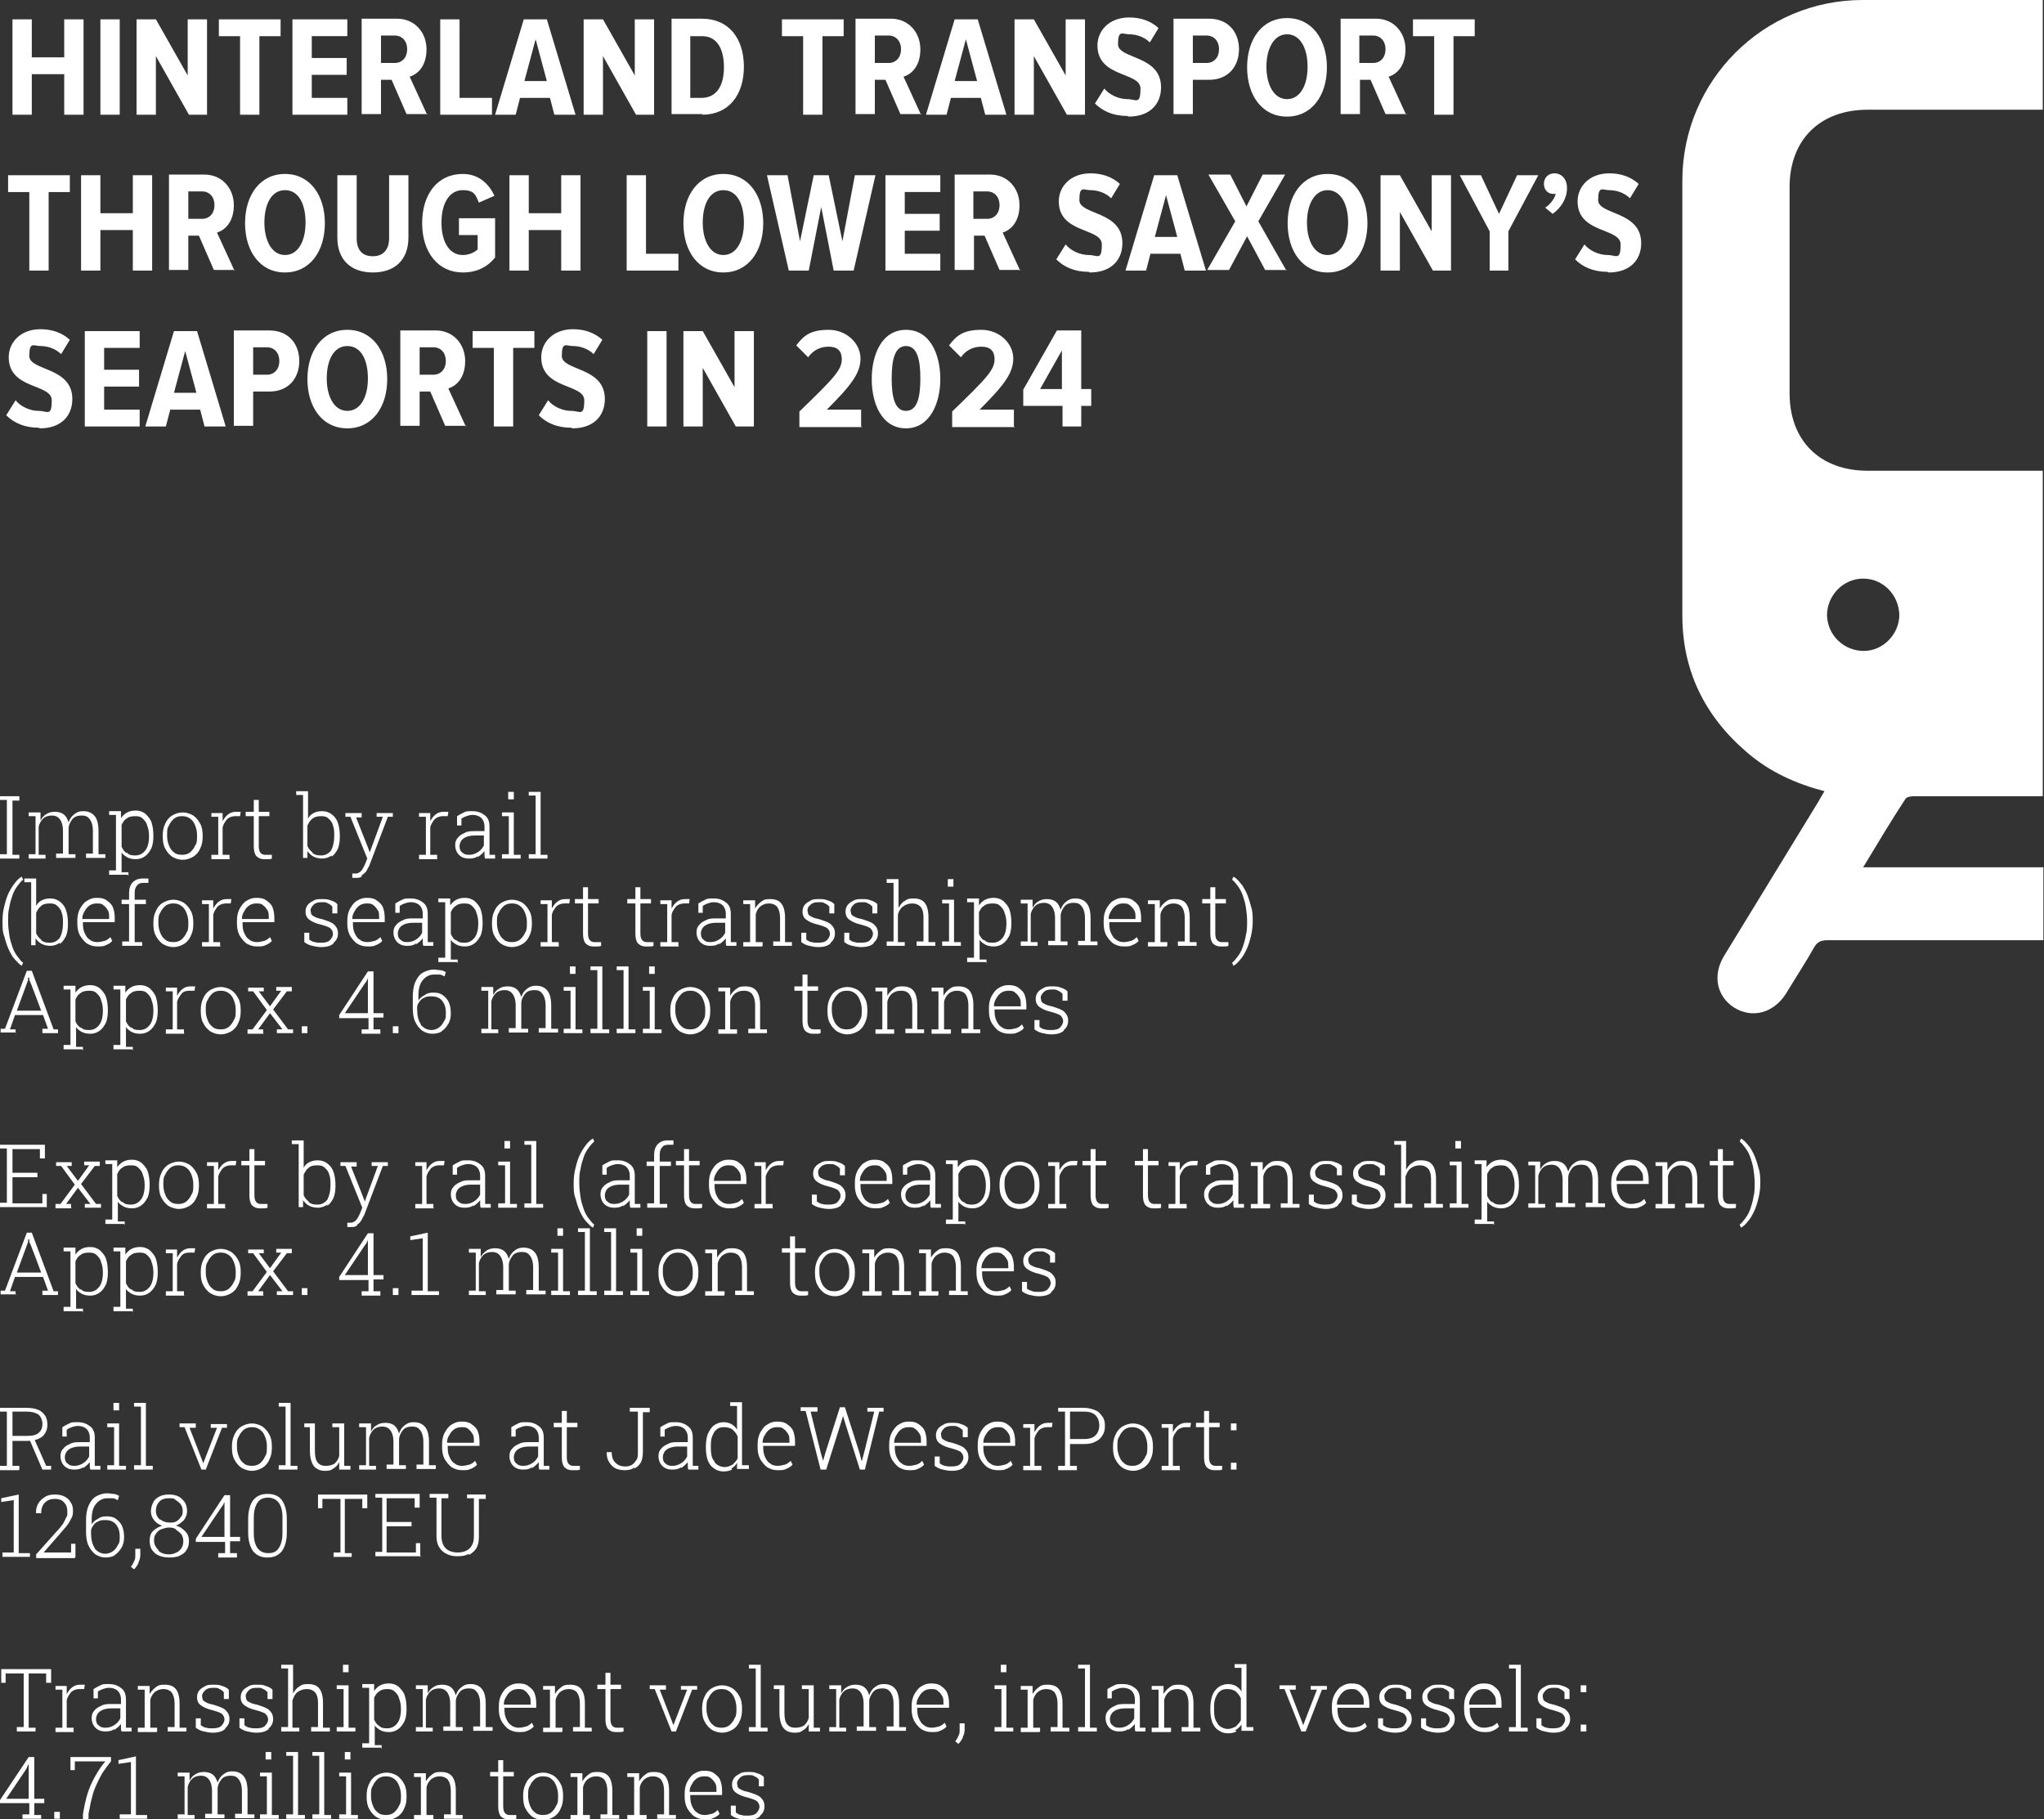 <?xml version="1.0" encoding="UTF-8"?>
<svg id="Ebene_1" xmlns="http://www.w3.org/2000/svg" version="1.1" viewBox="0 0 327.8 291.8">
  <rect x="0" y="0" width="327.8" height="291.8" fill="#333333" stroke="none"/>
  <!-- Generator: Adobe Illustrator 29.5.1, SVG Export Plug-In . SVG Version: 2.1.0 Build 141)  -->
  <defs>
    <style>
      .st0 {
        fill: #fff;
      }
    </style>
  </defs>
  <path class="st0" d="M170.3,62.4h-3.5l3.5-6.2v6.2ZM173.4,68.4v-3.3h1.6v-2.7h-1.6v-9.4h-3.9l-5.4,9.5v2.6h6.3v3.3h3.1ZM162.6,68.4v-2.7h-5.5c3.8-3.8,5.4-5.8,5.4-8.2s-2.2-4.6-5.1-4.6-4,.9-5.2,2.5l1.9,1.9c.8-1.1,1.9-1.7,3.3-1.7s2.1.7,2.1,2c0,1.7-1.2,3-6.8,8.4v2.5h10.1ZM145.3,65.9c-1.8,0-2.3-2.2-2.3-5.2s.5-5.2,2.3-5.2,2.3,2.2,2.3,5.2-.5,5.2-2.3,5.2M145.3,68.7c3.8,0,5.5-4,5.5-7.9s-1.6-7.9-5.5-7.9-5.5,4-5.5,7.9,1.6,7.9,5.5,7.9M138.1,68.4v-2.7h-5.5c3.8-3.8,5.4-5.8,5.4-8.2s-2.2-4.6-5.1-4.6-4,.9-5.2,2.5l1.9,1.9c.8-1.1,1.9-1.7,3.3-1.7s2.1.7,2.1,2c0,1.7-1.2,3-6.8,8.4v2.5h10.1ZM120.9,68.4v-15.3h-3.1v9l-5.1-9h-3.1v15.3h3.1v-9.4l5.3,9.4h2.9ZM106.9,53.1h-3.1v15.3h3.1v-15.3ZM91.8,68.7c3.4,0,5.2-2,5.2-4.7,0-5.2-6.9-4.5-6.9-6.9s.7-1.6,1.8-1.6,2.4.4,3.3,1.3l1.4-2.3c-1.2-1.1-2.8-1.7-4.7-1.7-3.2,0-5.1,2.1-5.1,4.5,0,5.2,6.9,4.2,6.9,6.9s-.7,1.7-2.1,1.7-2.9-.7-3.7-1.7l-1.5,2.4c1.2,1.2,2.9,2,5.2,2M82.3,68.4v-12.6h3.4v-2.7h-9.9v2.7h3.4v12.6h3.1ZM69.5,60.1h-2.2v-4.4h2.2c1.2,0,2,.9,2,2.2s-.8,2.2-2,2.2M74.7,68.4l-2.8-6.1c1.3-.4,2.7-1.7,2.7-4.4s-1.9-4.9-4.7-4.9h-5.7v15.3h3.1v-5.5h1.7l2.4,5.5h3.4ZM55.7,65.9c-2.1,0-3.3-2.3-3.3-5.2s1.1-5.2,3.3-5.2,3.3,2.2,3.3,5.2-1.2,5.2-3.3,5.2M55.7,68.7c4,0,6.4-3.4,6.4-7.9s-2.4-7.9-6.4-7.9-6.4,3.4-6.4,7.9,2.4,7.9,6.4,7.9M42.8,60.1h-2.2v-4.4h2.2c1.2,0,2,.9,2,2.2s-.8,2.2-2,2.2M40.6,68.4v-5.6h2.6c3.2,0,4.8-2.3,4.8-4.9s-1.6-4.9-4.8-4.9h-5.7v15.3h3.1ZM31.5,63h-3.6l1.8-6.7,1.8,6.7ZM36.2,68.4l-4.6-15.3h-3.7l-4.6,15.3h3.3l.7-2.7h4.8l.7,2.7h3.3ZM22.4,68.4v-2.7h-5.7v-3.7h5.6v-2.7h-5.6v-3.5h5.7v-2.7h-8.8v15.3h8.8ZM6.4,68.7c3.4,0,5.2-2,5.2-4.7,0-5.2-6.9-4.5-6.9-6.9s.7-1.6,1.8-1.6,2.4.4,3.3,1.3l1.4-2.3c-1.2-1.1-2.8-1.7-4.7-1.7-3.2,0-5.1,2.1-5.1,4.5,0,5.2,6.9,4.2,6.9,6.9s-.7,1.7-2.1,1.7-2.9-.7-3.7-1.7l-1.5,2.4c1.2,1.2,2.9,2,5.2,2"/>
  <path class="st0" d="M258,43.7c3.4,0,5.2-2,5.2-4.7,0-5.2-6.9-4.5-6.9-6.9s.7-1.6,1.8-1.6,2.4.4,3.3,1.3l1.4-2.3c-1.2-1.1-2.8-1.7-4.7-1.7-3.2,0-5.1,2.1-5.1,4.5,0,5.2,6.9,4.2,6.9,6.9s-.7,1.7-2.1,1.7-2.9-.7-3.7-1.7l-1.5,2.4c1.2,1.2,2.9,2,5.2,2M251.3,30.1c0-1.4-.9-2.3-2-2.3s-1.7.8-1.7,1.7.6,1.6,1.5,1.6.3,0,.4,0c-.2.8-1,1.8-1.7,2.2l1.2,1c1.4-1,2.3-2.5,2.3-4.1M241.9,43.4v-6.3l4.8-9h-3.4l-2.9,6.2-2.9-6.2h-3.4l4.8,9v6.3h3.1ZM232.7,43.4v-15.3h-3.1v9l-5.1-9h-3.1v15.3h3.1v-9.4l5.3,9.4h2.9ZM212.9,40.9c-2.1,0-3.3-2.3-3.3-5.2s1.2-5.2,3.3-5.2,3.3,2.2,3.3,5.2-1.2,5.2-3.3,5.2M212.9,43.7c4,0,6.4-3.4,6.4-7.9s-2.4-7.9-6.4-7.9-6.4,3.4-6.4,7.9,2.4,7.9,6.4,7.9M206.3,43.4l-4.5-7.9,4.3-7.5h-3.6l-2.6,5.1-2.6-5.1h-3.5l4.3,7.5-4.5,7.8h3.5l2.9-5.4,2.9,5.4h3.5ZM188.8,38h-3.6l1.8-6.7,1.8,6.7ZM193.4,43.4l-4.6-15.3h-3.7l-4.6,15.3h3.3l.7-2.7h4.8l.7,2.7h3.3ZM174.8,43.7c3.4,0,5.2-2,5.2-4.7,0-5.2-6.9-4.5-6.9-6.9s.7-1.6,1.8-1.6,2.4.4,3.3,1.3l1.4-2.3c-1.2-1.1-2.8-1.7-4.7-1.7-3.2,0-5.1,2.1-5.1,4.5,0,5.2,6.9,4.2,6.9,6.9s-.7,1.7-2.1,1.7-2.9-.7-3.7-1.7l-1.5,2.4c1.2,1.2,2.9,2,5.2,2M158.3,35.1h-2.2v-4.4h2.2c1.2,0,2,.9,2,2.2s-.8,2.2-2,2.2M163.6,43.4l-2.8-6.1c1.3-.4,2.7-1.7,2.7-4.4s-1.9-4.9-4.7-4.9h-5.7v15.3h3.1v-5.5h1.7l2.4,5.5h3.4ZM150.8,43.4v-2.7h-5.7v-3.7h5.6v-2.7h-5.6v-3.5h5.7v-2.7h-8.8v15.3h8.8ZM136.9,43.4l3.5-15.3h-3.3l-2,10.6-2.2-10.6h-2.4l-2.2,10.6-2-10.6h-3.3l3.5,15.3h3.2l2-10.2,2,10.2h3.2ZM116,40.9c-2.1,0-3.3-2.3-3.3-5.2s1.1-5.2,3.3-5.2,3.3,2.2,3.3,5.2-1.2,5.2-3.3,5.2M116,43.7c4,0,6.4-3.4,6.4-7.9s-2.4-7.9-6.4-7.9-6.4,3.4-6.4,7.9,2.4,7.9,6.4,7.9M108.8,43.4v-2.7h-5.2v-12.6h-3.1v15.3h8.3ZM93.1,43.4v-15.3h-3.1v6.1h-5.2v-6.1h-3.1v15.3h3.1v-6.5h5.2v6.5h3.1ZM74.2,43.7c2.3,0,4-.9,5.2-2.4v-6.3h-5.8v2.7h3v2.3c-.5.5-1.4.9-2.4.9-2,0-3.4-1.9-3.4-5.2s1.4-5.2,3.4-5.2,2.1.9,2.6,2l2.5-1.1c-.9-1.9-2.5-3.5-5.1-3.5-4,0-6.5,3.2-6.5,7.9s2.6,7.9,6.5,7.9M59.8,43.7c3.5,0,5.7-2,5.7-5.6v-10h-3.1v10.1c0,1.8-.9,2.9-2.6,2.9s-2.6-1-2.6-2.9v-10.1h-3.1v10c0,3.6,2.2,5.6,5.7,5.6M45.7,40.9c-2.1,0-3.3-2.3-3.3-5.2s1.1-5.2,3.3-5.2,3.3,2.2,3.3,5.2-1.2,5.2-3.3,5.2M45.7,43.7c4,0,6.4-3.4,6.4-7.9s-2.4-7.9-6.4-7.9-6.4,3.4-6.4,7.9,2.4,7.9,6.4,7.9M32.4,35.1h-2.2v-4.4h2.2c1.2,0,2,.9,2,2.2s-.8,2.2-2,2.2M37.6,43.4l-2.8-6.1c1.3-.4,2.7-1.7,2.7-4.4s-1.9-4.9-4.7-4.9h-5.7v15.3h3.1v-5.5h1.7l2.4,5.5h3.4ZM24.4,43.4v-15.3h-3.1v6.1h-5.2v-6.1h-3.1v15.3h3.1v-6.5h5.2v6.5h3.1ZM7.8,43.4v-12.6h3.4v-2.7H1.3v2.7h3.4v12.6h3.1Z"/>
  <path class="st0" d="M233.1,18.4V5.8h3.4v-2.7h-9.9v2.7h3.4v12.6h3.1ZM220.2,10.1h-2.2v-4.4h2.2c1.2,0,2,.9,2,2.2s-.8,2.2-2,2.2M225.5,18.4l-2.8-6.1c1.3-.4,2.7-1.7,2.7-4.4s-1.9-4.9-4.7-4.9h-5.7v15.3h3.1v-5.5h1.7l2.4,5.5h3.4ZM206.4,15.9c-2.1,0-3.3-2.3-3.3-5.2s1.2-5.2,3.3-5.2,3.3,2.2,3.3,5.2-1.2,5.2-3.3,5.2M206.4,18.7c4,0,6.4-3.4,6.4-7.9s-2.4-7.9-6.4-7.9-6.4,3.4-6.4,7.9,2.4,7.9,6.4,7.9M193.5,10.1h-2.2v-4.4h2.2c1.2,0,2,.9,2,2.2s-.8,2.2-2,2.2M191.3,18.4v-5.6h2.6c3.2,0,4.8-2.3,4.8-4.9s-1.6-4.9-4.8-4.9h-5.7v15.3h3.1ZM181,18.7c3.4,0,5.2-2,5.2-4.7,0-5.2-6.9-4.5-6.9-6.9s.7-1.6,1.8-1.6,2.4.4,3.3,1.3l1.4-2.3c-1.2-1.1-2.8-1.7-4.7-1.7-3.2,0-5.1,2.1-5.1,4.5,0,5.2,6.9,4.2,6.9,6.9s-.7,1.7-2.1,1.7-2.9-.7-3.7-1.7l-1.5,2.4c1.2,1.2,2.9,2,5.2,2M174,18.4V3.1h-3.1v9l-5.1-9h-3.1v15.3h3.1v-9.4l5.3,9.4h2.9ZM156.7,13h-3.6l1.8-6.7,1.8,6.7ZM161.4,18.4l-4.6-15.3h-3.7l-4.6,15.3h3.3l.7-2.7h4.8l.7,2.7h3.3ZM142.5,10.1h-2.2v-4.4h2.2c1.2,0,2,.9,2,2.2s-.8,2.2-2,2.2M147.7,18.4l-2.8-6.1c1.3-.4,2.7-1.7,2.7-4.4s-1.9-4.9-4.7-4.9h-5.7v15.3h3.1v-5.5h1.7l2.4,5.5h3.4ZM131.9,18.4V5.8h3.4v-2.7h-9.9v2.7h3.4v12.6h3.1ZM112.6,15.7h-1.9V5.8h1.9c2.3,0,3.5,1.9,3.5,5s-1.3,4.9-3.6,4.9M112.6,18.4c4.3,0,6.7-3.2,6.7-7.7s-2.4-7.7-6.7-7.7h-4.9v15.3h5ZM104.9,18.4V3.1h-3.1v9l-5.1-9h-3.1v15.3h3.1v-9.4l5.3,9.4h2.9ZM87.7,13h-3.6l1.8-6.7,1.8,6.7ZM92.3,18.4l-4.6-15.3h-3.7l-4.6,15.3h3.3l.7-2.7h4.8l.7,2.7h3.3ZM78.9,18.4v-2.7h-5.2V3.1h-3.1v15.3h8.3ZM63.3,10.1h-2.2v-4.4h2.2c1.2,0,2,.9,2,2.2s-.8,2.2-2,2.2M68.5,18.4l-2.8-6.1c1.3-.4,2.7-1.7,2.7-4.4s-1.9-4.9-4.7-4.9h-5.7v15.3h3.1v-5.5h1.7l2.4,5.5h3.4ZM55.7,18.4v-2.7h-5.7v-3.7h5.6v-2.7h-5.6v-3.5h5.7v-2.7h-8.8v15.3h8.8ZM41.6,18.4V5.8h3.4v-2.7h-9.9v2.7h3.4v12.6h3.1ZM33.2,18.4V3.1h-3.1v9l-5.1-9h-3.1v15.3h3.1v-9.4l5.3,9.4h2.9ZM19.2,3.1h-3.1v15.3h3.1V3.1ZM13.4,18.4V3.1h-3.1v6.1h-5.2V3.1h-3.1v15.3h3.1v-6.5h5.2v6.5h3.1Z"/>
  <path class="st0" d="M121.9,291.2c.5-.4.7-.9.7-1.5s-.2-1-.6-1.4c-.4-.4-1.1-.6-2-.9-.5-.1-.9-.2-1.2-.4-.3-.1-.4-.3-.5-.4,0-.2-.1-.4-.1-.6,0-.3.2-.6.5-.9.3-.3.7-.4,1.3-.4s.7,0,1,.2c.3.1.5.3.7.5v1.1h.8v-1.5c-.3-.3-.7-.5-1.1-.6-.4-.2-.9-.2-1.4-.2s-1,0-1.4.3c-.4.2-.7.4-.9.7-.2.3-.3.6-.3,1,0,.6.2,1,.6,1.3.4.3,1,.6,1.9.8.7.2,1.3.4,1.5.6.3.3.4.6.4.9s-.2.7-.5,1c-.3.3-.8.4-1.4.4s-.7,0-1-.1c-.3,0-.6-.2-.9-.4v-1.1h-.8v1.5c.4.3.8.5,1.3.6.4.1.9.2,1.4.2.9,0,1.6-.2,2-.6M110.6,287.3c0-.5.2-.9.4-1.2.2-.4.5-.7.8-.9.3-.2.7-.3,1.1-.3s.8,0,1.1.3c.3.2.5.5.7.8.2.3.2.7.2,1.2v.2h-4.3ZM114.4,291.6c.4-.2.8-.4,1-.7l-.3-.6c-.3.3-.6.5-.9.6-.4.1-.8.2-1.2.2s-.9-.1-1.2-.4c-.4-.2-.6-.6-.8-1-.2-.4-.3-.9-.3-1.5v-.3h5.1v-.7c0-.6-.1-1.2-.3-1.7-.2-.5-.6-.8-1-1.1-.4-.3-.9-.4-1.6-.4s-1.1.2-1.6.5c-.5.3-.8.8-1.1,1.3-.3.6-.4,1.2-.4,1.9v.4c0,.7.1,1.3.4,1.9.3.5.7,1,1.1,1.3.5.3,1,.5,1.7.5s1.1,0,1.5-.3M103.7,291.7v-.6h-1.1v-4.4c.1-.6.4-1,.7-1.3.4-.3.8-.5,1.4-.5s1,.2,1.3.5c.3.4.5,1,.5,1.8v3.8h-1.1v.7h3v-.6h-1.1v-3.9c0-1-.2-1.8-.6-2.3-.4-.5-1-.7-1.8-.7s-1,.1-1.4.4c-.4.3-.7.6-1,1.1v-1.3h-1.9v.6h1.1v6.1h-1.1v.7h3ZM94.6,291.7v-.6h-1.1v-4.4c.1-.6.4-1,.7-1.3.4-.3.8-.5,1.4-.5s1,.2,1.3.5c.3.4.5,1,.5,1.8v3.8h-1.1v.7h3v-.6h-1.1v-3.9c0-1-.2-1.8-.6-2.3-.4-.5-1-.7-1.8-.7s-1,.1-1.4.4c-.4.3-.7.6-1,1.1v-1.3h-1.9v.6h1.1v6.1h-1.1v.7h3ZM85.8,290.7c-.4-.3-.6-.6-.8-1.1-.2-.5-.3-1-.3-1.5v-.2c0-.6,0-1.1.3-1.5.2-.5.5-.8.8-1.1.4-.3.8-.4,1.3-.4s1,.1,1.3.4c.4.3.6.6.8,1.1.2.5.3,1,.3,1.5v.2c0,.6,0,1.1-.3,1.5-.2.5-.5.8-.8,1.1-.4.3-.8.4-1.3.4s-1-.1-1.3-.4M88.8,291.4c.5-.3.9-.8,1.1-1.3.3-.6.4-1.2.4-1.9v-.2c0-.7-.1-1.4-.4-1.9-.3-.6-.7-1-1.1-1.3-.5-.3-1.1-.5-1.7-.5s-1.2.2-1.7.5c-.5.3-.9.8-1.1,1.3-.3.6-.4,1.2-.4,1.9v.2c0,.7.1,1.4.4,1.9.3.6.7,1,1.1,1.3.5.3,1.1.5,1.7.5s1.2-.2,1.7-.5M82.2,291.8c.2,0,.4,0,.6-.1v-.6c-.3,0-.4,0-.6,0-.1,0-.3,0-.5,0-.3,0-.5-.1-.7-.3-.2-.2-.3-.6-.3-1.1v-4.8h1.7v-.7h-1.7v-1.9h-.8v1.9h-1.3v.7h1.3v4.8c0,.7.1,1.2.4,1.6.3.3.7.5,1.2.5s.4,0,.6,0M69.5,291.7v-.6h-1.1v-4.4c.1-.6.4-1,.7-1.3.4-.3.8-.5,1.4-.5s1,.2,1.3.5c.3.4.5,1,.5,1.8v3.8h-1.1v.7h3v-.6h-1.1v-3.9c0-1-.2-1.8-.6-2.3-.4-.5-1-.7-1.8-.7s-1,.1-1.4.4c-.4.3-.7.6-1,1.1v-1.3h-1.9v.6h1.1v6.1h-1.1v.7h3ZM60.6,290.7c-.4-.3-.6-.6-.8-1.1-.2-.5-.3-1-.3-1.5v-.2c0-.6,0-1.1.3-1.5.2-.5.5-.8.8-1.1.4-.3.8-.4,1.3-.4s.9.1,1.3.4c.4.3.6.6.8,1.1.2.5.3,1,.3,1.5v.2c0,.6,0,1.1-.3,1.5-.2.5-.5.8-.8,1.1-.4.3-.8.4-1.3.4s-1-.1-1.3-.4M63.7,291.4c.5-.3.9-.8,1.1-1.3.3-.6.4-1.2.4-1.9v-.2c0-.7-.1-1.4-.4-1.9-.3-.6-.7-1-1.1-1.3-.5-.3-1.1-.5-1.7-.5s-1.2.2-1.7.5c-.5.3-.9.8-1.1,1.3-.3.6-.4,1.2-.4,1.9v.2c0,.7.1,1.4.4,1.9.3.6.7,1,1.1,1.3.5.3,1.1.5,1.7.5s1.2-.2,1.7-.5M56.2,281h-.9v1.2h.9v-1.2ZM57.4,291.7v-.6h-1.1v-6.8h-1.9v.6h1.1v6.1h-1.1v.7h3ZM53.1,291.7v-.6h-1.1v-10.1h-1.9v.6h1.1v9.4h-1.1v.7h3ZM48.9,291.7v-.6h-1.1v-10.1h-1.9v.6h1.1v9.4h-1.1v.7h3ZM43.5,281h-.9v1.2h.9v-1.2ZM44.7,291.7v-.6h-1.1v-6.8h-1.9v.6h1.1v6.1h-1.1v.7h3ZM31.2,291.7v-.6h-1.1v-4.5c.1-.5.4-1,.7-1.3.3-.3.8-.5,1.4-.5s1,.2,1.3.6c.3.4.5,1,.5,1.9v3.6h-1.1v.7h3.1v-.6h-1.1v-4.1c0-.6.3-1.1.6-1.5.3-.4.8-.6,1.5-.6s1,.2,1.3.6c.3.4.5,1,.5,1.9v3.6h-1.1v.7h3.1v-.6h-1.1v-3.7c0-1.1-.2-1.9-.6-2.4-.4-.5-1-.8-1.8-.8s-1.1.2-1.5.5-.7.7-.9,1.3c-.2-.6-.4-1-.8-1.3-.4-.3-.9-.4-1.4-.4s-1,.1-1.4.4c-.4.2-.7.6-.9,1v-1.3h-1.9v.6h1.1v6.1h-1.1v.7h3.1ZM23.6,291.7v-.6h-1.8v-9.4l-2.8.6v.6l2-.3v8.4h-1.8v.7h4.4ZM14.2,291.7v-.8c.2-.9.3-1.7.5-2.4.2-.8.4-1.5.7-2.1.3-.7.6-1.3,1-2,.4-.6.9-1.3,1.4-1.9v-.7h-6.5v2.1h.7v-1.4h4.9c-.7.8-1.2,1.6-1.7,2.5-.5.9-.9,1.8-1.2,2.8-.3,1-.5,2-.7,3.2v.8c0,0,.7,0,.7,0ZM9.6,290.6h-.9v1.1h.9v-1.1ZM4.3,283.5l.3-.6h0v5.6H1l3.3-4.9ZM6.6,291.7v-.6h-1.1v-1.9h1.6v-.7h-1.6v-6.7h-.9L0,288.7v.5h4.7v1.8h-1.1v.7h3Z"/>
  <path class="st0" d="M254.4,270.3h-.9v1.1h.9v-1.1ZM254.4,276.6h-.9v1.1h.9v-1.1ZM251.1,277.2c.5-.4.7-.9.7-1.5s-.2-1-.6-1.4c-.4-.4-1.1-.6-2-.9-.5-.1-.9-.2-1.2-.4-.3-.1-.4-.3-.5-.4,0-.2-.1-.4-.1-.6,0-.3.2-.6.5-.9.3-.3.7-.4,1.3-.4s.7,0,1,.2c.3.1.5.3.7.5v1.1h.8v-1.5c-.3-.3-.7-.5-1.1-.6-.4-.2-.9-.2-1.4-.2s-1,0-1.4.3c-.4.2-.7.4-.9.7-.2.3-.3.6-.3,1,0,.6.2,1,.6,1.3.4.3,1,.6,1.9.8.7.2,1.3.4,1.5.6.3.3.4.6.4.9s-.2.7-.5,1c-.3.3-.8.4-1.4.4s-.7,0-1-.1c-.3,0-.6-.2-.9-.4v-1.1h-.8v1.5c.4.3.8.5,1.3.6.4.1.9.2,1.4.2.9,0,1.6-.2,2-.6M245,277.7v-.6h-1.1v-10.1h-1.9v.6h1.1v9.4h-1.1v.7h3ZM235.6,273.3c0-.5.2-.9.4-1.2.2-.4.5-.7.8-.9.3-.2.7-.3,1.1-.3s.8,0,1.1.3c.3.2.5.5.7.8.2.3.2.7.2,1.2v.2h-4.3ZM239.4,277.6c.4-.2.8-.4,1-.7l-.3-.6c-.3.3-.6.5-.9.6-.4.1-.8.2-1.2.2s-.9-.1-1.2-.4c-.4-.2-.6-.6-.8-1-.2-.4-.3-.9-.3-1.5v-.3h5.1v-.7c0-.6-.1-1.2-.3-1.7-.2-.5-.6-.8-1-1.1-.4-.3-.9-.4-1.6-.4s-1.1.2-1.6.5c-.5.3-.8.8-1.1,1.3-.3.6-.4,1.2-.4,1.9v.4c0,.7.1,1.3.4,1.9.3.5.7,1,1.1,1.3.5.3,1,.5,1.7.5s1.1,0,1.5-.3M232.6,277.2c.5-.4.7-.9.7-1.5s-.2-1-.6-1.4c-.4-.4-1.1-.6-2-.9-.5-.1-.9-.2-1.2-.4-.3-.1-.4-.3-.5-.4,0-.2-.1-.4-.1-.6,0-.3.2-.6.5-.9.3-.3.7-.4,1.3-.4s.7,0,1,.2c.3.1.5.3.7.5v1.1h.8v-1.5c-.3-.3-.7-.5-1.1-.6-.4-.2-.9-.2-1.4-.2s-1,0-1.4.3c-.4.2-.7.4-.9.7-.2.3-.3.6-.3,1,0,.6.2,1,.6,1.3.4.3,1,.6,1.9.8.7.2,1.3.4,1.5.6.3.3.4.6.4.9s-.2.7-.5,1c-.3.3-.8.4-1.4.4s-.7,0-1-.1c-.3,0-.6-.2-.9-.4v-1.1h-.8v1.5c.4.3.8.5,1.3.6.4.1.9.2,1.4.2.9,0,1.6-.2,2-.6M225.7,277.2c.5-.4.7-.9.7-1.5s-.2-1-.6-1.4c-.4-.4-1.1-.6-2-.9-.5-.1-.9-.2-1.2-.4-.3-.1-.4-.3-.5-.4,0-.2-.1-.4-.1-.6,0-.3.2-.6.5-.9.3-.3.7-.4,1.3-.4s.7,0,1,.2c.3.1.5.3.7.5v1.1h.8v-1.5c-.3-.3-.7-.5-1.1-.6-.4-.2-.9-.2-1.4-.2s-1,0-1.4.3c-.4.2-.7.4-.9.7-.2.3-.3.6-.3,1,0,.6.2,1,.6,1.3.4.3,1,.6,1.9.8.7.2,1.3.4,1.5.6.3.3.4.6.4.9s-.2.7-.5,1c-.3.3-.8.4-1.4.4s-.7,0-1-.1c-.3,0-.6-.2-.9-.4v-1.1h-.8v1.5c.4.3.8.5,1.3.6.4.1.9.2,1.4.2.9,0,1.6-.2,2-.6M214.4,273.3c0-.5.2-.9.4-1.2.2-.4.5-.7.8-.9.3-.2.7-.3,1.1-.3s.8,0,1.1.3c.3.2.5.5.7.8.2.3.2.7.2,1.2v.2h-4.3ZM218.2,277.6c.4-.2.8-.4,1-.7l-.3-.6c-.3.3-.6.5-.9.6-.4.1-.8.2-1.2.2s-.9-.1-1.2-.4c-.4-.2-.6-.6-.8-1-.2-.4-.3-.9-.3-1.5v-.3h5.1v-.7c0-.6-.1-1.2-.3-1.7-.2-.5-.6-.8-1-1.1-.4-.3-.9-.4-1.6-.4s-1.1.2-1.6.5c-.5.3-.8.8-1.1,1.3-.3.6-.4,1.2-.4,1.9v.4c0,.7.1,1.3.4,1.9.3.5.7,1,1.1,1.3.5.3,1,.5,1.7.5s1.1,0,1.5-.3M209.4,277.7l2.6-6.7h.8v-.6h-2.6v.6h1c0,0-1.9,4.9-1.9,4.9l-.3.8h0l-.3-.8-1.9-4.9h1v-.7h-2.6v.6h.8s2.7,6.8,2.7,6.8h.7ZM195.2,276.3c-.4-.5-.5-1.2-.5-2.1h0c0-.8,0-1.3.2-1.8.2-.5.4-.9.7-1.1.3-.3.7-.4,1.2-.4s1,.1,1.4.4c.3.3.6.6.8,1.1v3.5c-.2.4-.5.7-.8,1-.4.2-.8.4-1.3.4s-1.3-.3-1.6-.8M198.1,277.5c.4-.2.7-.5,1-.9v1h1.9v-.6h-1.1v-10.1h-1.9v.6h1.1v3.8c-.2-.4-.6-.7-.9-.9-.4-.2-.8-.3-1.3-.3s-1.1.2-1.5.5c-.4.3-.8.8-1,1.4-.2.6-.3,1.3-.3,2.1h0c0,.9.1,1.5.3,2.1.2.5.5,1,1,1.3.4.3.9.5,1.5.5s1-.1,1.4-.3M187.8,277.7v-.6h-1.1v-4.4c.1-.6.4-1,.7-1.3s.8-.5,1.4-.5,1,.2,1.3.5c.3.4.5,1,.5,1.8v3.8h-1.1v.7h3v-.6h-1.1v-3.9c0-1-.2-1.8-.6-2.3-.4-.5-1-.7-1.8-.7s-1,.1-1.4.4c-.4.3-.7.6-1,1.1v-1.3h-1.9v.6h1.1v6.1h-1.1v.7h3ZM178.4,276.7c-.3-.2-.4-.6-.4-1s.2-.9.6-1.2c.4-.3,1-.5,1.8-.5h1.5v1.6c-.2.4-.5.8-1,1.1-.5.3-.9.4-1.4.4s-.8-.1-1.1-.4M180.9,277.5c.4-.3.8-.6,1.1-1,0,.2,0,.4,0,.6,0,.2,0,.4.1.6h1.6v-.6h-.9c0-.2,0-.3,0-.5,0-.1,0-.3,0-.4v-3.6c0-.8-.2-1.4-.7-1.8-.5-.4-1.1-.7-2-.7s-1,0-1.4.2c-.4.2-.8.4-1.1.6v1.5h.7v-1.1c.3-.2.5-.3.8-.4.3-.1.6-.2,1-.2.6,0,1.1.2,1.4.5.3.3.5.8.5,1.3v.8h-1.5c-.7,0-1.2,0-1.7.3-.5.2-.9.5-1.1.8-.3.3-.4.7-.4,1.2s.2,1.1.6,1.5c.4.4.9.6,1.6.6s1-.1,1.5-.4M175.9,277.7v-.6h-1.1v-10.1h-1.9v.6h1.1v9.4h-1.1v.7h3ZM166.8,277.7v-.6h-1.1v-4.4c.1-.6.4-1,.7-1.3.4-.3.8-.5,1.4-.5s1,.2,1.3.5c.3.4.5,1,.5,1.8v3.8h-1.1v.7h3v-.6h-1.1v-3.9c0-1-.2-1.8-.6-2.3-.4-.5-1-.7-1.8-.7s-1,.1-1.4.4c-.4.3-.7.6-1,1.1v-1.3h-1.9v.6h1.1v6.1h-1.1v.7h3ZM161.4,267h-.9v1.2h.9v-1.2ZM162.5,277.7v-.6h-1.1v-6.8h-1.9v.6h1.1v6.1h-1.1v.7h3ZM154.4,278.6c.2-.4.3-.8.3-1.2v-1h-.8v1c0,.4,0,.7-.2,1-.1.3-.3.6-.5.9l.5.4c.3-.3.5-.6.7-1M147,273.3c0-.5.2-.9.4-1.2.2-.4.5-.7.8-.9.3-.2.7-.3,1.1-.3s.8,0,1.1.3c.3.2.5.5.7.8.2.3.2.7.2,1.2v.2h-4.3ZM150.8,277.6c.4-.2.8-.4,1-.7l-.3-.6c-.3.3-.6.5-.9.6-.4.1-.8.2-1.2.2s-.9-.1-1.2-.4c-.4-.2-.6-.6-.8-1-.2-.4-.3-.9-.3-1.5v-.3h5.1v-.7c0-.6-.1-1.2-.3-1.7-.2-.5-.6-.8-1-1.1-.4-.3-.9-.4-1.6-.4s-1.1.2-1.6.5c-.5.3-.8.8-1.1,1.3-.3.6-.4,1.2-.4,1.9v.4c0,.7.1,1.3.4,1.9.3.5.7,1,1.1,1.3.5.3,1,.5,1.7.5s1.1,0,1.5-.3M135.7,277.7v-.6h-1.1v-4.5c.1-.5.4-1,.7-1.3.3-.3.8-.5,1.4-.5s1,.2,1.3.6c.3.4.5,1,.5,1.9v3.6h-1.1v.7h3.1v-.6h-1.1v-4.1c0-.6.3-1.1.6-1.5.3-.4.8-.6,1.5-.6s1,.2,1.3.6c.3.4.5,1,.5,1.9v3.6h-1.1v.7h3.1v-.6h-1.1v-3.7c0-1.1-.2-1.9-.6-2.4-.4-.5-1-.8-1.8-.8s-1.1.2-1.5.5-.7.7-.9,1.3c-.2-.6-.4-1-.8-1.3-.4-.3-.9-.4-1.4-.4s-1,.1-1.4.4c-.4.2-.7.6-.9,1v-1.3h-1.9v.6h1.1v6.1h-1.1v.7h3.1ZM128.8,277.5c.4-.2.7-.6.9-1v1.2h1.8v-.6h-1v-6.8h-1.9v.6h1.1v4.6c-.1.5-.4.9-.7,1.2-.4.3-.9.4-1.5.4s-1-.2-1.3-.6c-.3-.4-.4-1-.4-1.9v-4.3h-1.7v.6h.9v3.7c0,1.1.2,1.9.6,2.5.4.5,1,.8,1.8.8s1-.1,1.4-.4M123.1,277.7v-.6h-1.1v-10.1h-1.9v.6h1.1v9.4h-1.1v.7h3ZM114.4,276.7c-.4-.3-.6-.6-.8-1.1-.2-.5-.3-1-.3-1.5v-.2c0-.6,0-1.1.3-1.5.2-.5.5-.8.8-1.1.4-.3.8-.4,1.3-.4s.9.1,1.3.4c.4.3.6.6.8,1.1.2.5.3,1,.3,1.5v.2c0,.6,0,1.1-.3,1.5-.2.5-.5.8-.8,1.1-.4.3-.8.4-1.3.4s-1-.1-1.3-.4M117.5,277.4c.5-.3.9-.8,1.1-1.3.3-.6.4-1.2.4-1.9v-.2c0-.7-.1-1.4-.4-1.9-.3-.6-.7-1-1.1-1.3-.5-.3-1.1-.5-1.7-.5s-1.2.2-1.7.5c-.5.3-.9.8-1.1,1.3-.3.6-.4,1.2-.4,1.9v.2c0,.7.1,1.4.4,1.9.3.6.7,1,1.1,1.3.5.3,1.1.5,1.7.5s1.2-.2,1.7-.5M108.4,277.7l2.6-6.7h.8v-.6h-2.6v.6h1c0,0-1.9,4.9-1.9,4.9l-.3.8h0l-.3-.8-1.9-4.9h1v-.7h-2.6v.6h.8s2.7,6.8,2.7,6.8h.7ZM99.4,277.8c.2,0,.4,0,.6-.1v-.6c-.3,0-.4,0-.6,0-.1,0-.3,0-.5,0-.3,0-.5-.1-.7-.3-.2-.2-.3-.6-.3-1.1v-4.8h1.7v-.7h-1.7v-1.9h-.8v1.9h-1.3v.7h1.3v4.8c0,.7.1,1.2.4,1.6.3.3.7.5,1.2.5s.4,0,.6,0M90.2,277.7v-.6h-1.1v-4.4c.1-.6.4-1,.7-1.3.4-.3.8-.5,1.4-.5s1,.2,1.3.5c.3.4.5,1,.5,1.8v3.8h-1.1v.7h3v-.6h-1.1v-3.9c0-1-.2-1.8-.6-2.3-.4-.5-1-.7-1.8-.7s-1,.1-1.4.4c-.4.3-.7.6-1,1.1v-1.3h-1.9v.6h1.1v6.1h-1.1v.7h3ZM80.8,273.3c0-.5.2-.9.4-1.2.2-.4.5-.7.8-.9.3-.2.7-.3,1.1-.3s.8,0,1.1.3c.3.2.5.5.7.8.2.3.2.7.2,1.2v.2h-4.3ZM84.6,277.6c.4-.2.8-.4,1-.7l-.3-.6c-.3.3-.6.5-.9.6-.4.1-.8.2-1.2.2s-.9-.1-1.2-.4c-.4-.2-.6-.6-.8-1-.2-.4-.3-.9-.3-1.5v-.3h5.1v-.7c0-.6-.1-1.2-.3-1.7-.2-.5-.6-.8-1-1.1-.4-.3-.9-.4-1.6-.4s-1.1.2-1.6.5c-.5.3-.8.8-1.1,1.3-.3.6-.4,1.2-.4,1.9v.4c0,.7.1,1.3.4,1.9.3.5.7,1,1.1,1.3.5.3,1,.5,1.7.5s1.1,0,1.5-.3M69.4,277.7v-.6h-1.1v-4.5c.1-.5.4-1,.7-1.3.3-.3.8-.5,1.4-.5s1,.2,1.3.6c.3.4.5,1,.5,1.9v3.6h-1.1v.7h3.1v-.6h-1.1v-4.1c0-.6.3-1.1.6-1.5.3-.4.8-.6,1.5-.6s1,.2,1.3.6c.3.4.5,1,.5,1.9v3.6h-1.1v.7h3.1v-.6h-1.1v-3.7c0-1.1-.2-1.9-.6-2.4-.4-.5-1-.8-1.8-.8s-1.1.2-1.5.5-.7.7-.9,1.3c-.2-.6-.4-1-.8-1.3-.4-.3-.9-.4-1.4-.4s-1,.1-1.4.4c-.4.2-.7.6-.9,1v-1.3h-1.9v.6h1.1v6.1h-1.1v.7h3.1ZM60.8,276.8c-.4-.2-.6-.6-.8-1v-3.5c.2-.4.4-.8.8-1,.3-.3.8-.4,1.3-.4s.9.1,1.2.4c.3.3.6.6.7,1.1.2.5.3,1,.3,1.7h0c0,1-.2,1.8-.6,2.3-.4.5-.9.8-1.6.8s-1-.1-1.3-.4M61.2,280.5v-.6h-1.1v-3.2c.2.4.6.6.9.8.4.2.8.3,1.4.3s1.1-.2,1.5-.5c.4-.3.7-.7,1-1.3.2-.5.3-1.2.3-1.9h0c0-.9-.1-1.6-.3-2.2-.2-.6-.6-1-1-1.4-.4-.3-.9-.5-1.5-.5s-1,.1-1.4.3c-.4.2-.7.5-1,.9v-1.1h-1.9v.6h1.1v8.9h-1.1v.7h3ZM55.9,267h-.9v1.2h.9v-1.2ZM57,277.7v-.6h-1.1v-6.8h-1.9v.6h1.1v6.1h-1.1v.7h3ZM48,277.7v-.6h-1.1v-4.4c.2-.5.4-1,.8-1.3.4-.3.9-.5,1.5-.5s1,.2,1.3.5c.3.3.5.9.5,1.7v3.9h-1.1v.7h3v-.6h-1.1v-4c0-1-.2-1.8-.6-2.3-.4-.5-1-.7-1.8-.7s-1,.1-1.4.4c-.4.2-.7.6-1,1.1v-4.6h-1.9v.6h1.1v9.4h-1.1v.7h3ZM43.1,277.2c.5-.4.7-.9.7-1.5s-.2-1-.6-1.4c-.4-.4-1.1-.6-2-.9-.5-.1-.9-.2-1.2-.4-.3-.1-.4-.3-.5-.4,0-.2-.1-.4-.1-.6,0-.3.2-.6.5-.9.3-.3.7-.4,1.3-.4s.7,0,1,.2c.3.1.5.3.7.5v1.1h.8v-1.5c-.3-.3-.7-.5-1.1-.6-.4-.2-.9-.2-1.4-.2s-1,0-1.4.3c-.4.2-.7.4-.9.7-.2.3-.3.6-.3,1,0,.6.2,1,.6,1.3.4.3,1,.6,1.9.8.7.2,1.3.4,1.5.6.3.3.4.6.4.9s-.2.7-.5,1c-.3.3-.8.4-1.4.4s-.7,0-1-.1c-.3,0-.6-.2-.9-.4v-1.1h-.8v1.5c.4.3.8.5,1.3.6.4.1.9.2,1.4.2.9,0,1.6-.2,2-.6M36.1,277.2c.5-.4.7-.9.7-1.5s-.2-1-.6-1.4c-.4-.4-1.1-.6-2-.9-.5-.1-.9-.2-1.2-.4-.3-.1-.4-.3-.5-.4,0-.2-.1-.4-.1-.6,0-.3.2-.6.5-.9.3-.3.7-.4,1.3-.4s.7,0,1,.2c.3.1.5.3.7.5v1.1h.8v-1.5c-.3-.3-.7-.5-1.1-.6-.4-.2-.9-.2-1.4-.2s-1,0-1.4.3c-.4.2-.7.4-.9.7-.2.3-.3.6-.3,1,0,.6.2,1,.6,1.3.4.3,1,.6,1.9.8.7.2,1.3.4,1.5.6.3.3.4.6.4.9s-.2.7-.5,1c-.3.3-.8.4-1.4.4s-.7,0-1-.1c-.3,0-.6-.2-.9-.4v-1.1h-.8v1.5c.4.3.8.5,1.3.6.4.1.9.2,1.4.2.9,0,1.6-.2,2-.6M25.2,277.7v-.6h-1.1v-4.4c.1-.6.4-1,.7-1.3.4-.3.8-.5,1.4-.5s1,.2,1.3.5c.3.4.5,1,.5,1.8v3.8h-1.1v.7h3v-.6h-1.1v-3.9c0-1-.2-1.8-.6-2.3-.4-.5-1-.7-1.8-.7s-1,.1-1.4.4c-.4.3-.7.6-1,1.1v-1.3h-1.9v.6h1.1v6.1h-1.1v.7h3ZM15.8,276.7c-.3-.2-.4-.6-.4-1s.2-.9.6-1.2c.4-.3,1-.5,1.8-.5h1.5v1.6c-.2.4-.5.8-1,1.1-.5.3-.9.4-1.4.4s-.8-.1-1.1-.4M18.3,277.5c.4-.3.8-.6,1.1-1,0,.2,0,.4,0,.6,0,.2,0,.4.1.6h1.6v-.6h-.9c0-.2,0-.3,0-.5,0-.1,0-.3,0-.4v-3.6c0-.8-.2-1.4-.7-1.8-.5-.4-1.1-.7-2-.7s-1,0-1.4.2c-.4.2-.8.4-1.1.6v1.5h.7v-1.1c.3-.2.5-.3.8-.4.3-.1.6-.2,1-.2.6,0,1.1.2,1.4.5.3.3.5.8.5,1.3v.8h-1.5c-.7,0-1.2,0-1.7.3-.5.2-.9.5-1.1.8-.3.3-.4.7-.4,1.2s.2,1.1.6,1.5c.4.4.9.6,1.6.6s1-.1,1.5-.4M11.8,277.7v-.6h-1.1v-4.4c.1-.5.4-.9.7-1.3.3-.3.8-.5,1.3-.5h.8s.1-.7.1-.7c0,0-.2,0-.3,0-.1,0-.3,0-.4,0-.5,0-.9.1-1.3.4-.4.3-.6.6-.9,1.1v-.2s0-1.1,0-1.1h-1.8v.6h1.1v6.1h-1.1v.7h3ZM5.7,277.7v-.6h-1.1v-8.7h2.8v1.5h.8v-2.2H.2v2.2h.7v-1.5h2.9v8.6h-1.1v.7h3Z"/>
  <path class="st0" d="M75.2,249.4c.5-.3.9-.6,1.2-1.1.3-.5.4-1.1.4-1.8v-6.1h1.1v-.7h-3v.6h1.1v6.1c0,.6-.1,1.1-.3,1.4-.2.4-.5.7-.9.9-.4.2-.9.3-1.4.3s-1-.1-1.4-.3c-.4-.2-.7-.5-.9-.9-.2-.4-.3-.9-.3-1.4v-6.1h1.1v-.7h-3v.6h1.1v6.1c0,.7.1,1.3.4,1.8s.7.9,1.2,1.1c.5.3,1.1.4,1.8.4s1.3-.1,1.8-.4M67.4,249.7v-2.2h-.7v1.5h-4.7v-4.2h4v-.7h-4v-3.8h4.5v1.5h.8v-2.2h-7.1v.6h1.1v8.7h-1.1v.7h7.4ZM56.4,249.7v-.6h-1.1v-8.7h2.8v1.5h.8v-2.2h-7.9v2.2h.7v-1.5h2.9v8.6h-1.1v.7h3ZM41.3,248.3c-.4-.6-.6-1.3-.6-2.4v-2.5c0-1,.2-1.8.6-2.4.4-.6,1-.8,1.7-.8s1.3.3,1.7.8c.4.6.6,1.3.6,2.4v2.5c0,1-.2,1.8-.6,2.4-.4.6-.9.8-1.7.8s-1.3-.3-1.7-.8M45.2,248.8c.5-.7.8-1.7.8-3v-2.2c0-1.3-.3-2.3-.8-3-.5-.7-1.3-1-2.3-1s-1.7.3-2.3,1c-.5.7-.8,1.7-.8,3v2.2c0,1.3.3,2.3.8,3,.6.7,1.3,1,2.3,1s1.7-.3,2.3-1M35.7,241.5l.3-.6h0v5.6h-3.7l3.3-4.9ZM38,249.7v-.6h-1.1v-1.9h1.6v-.7h-1.6v-6.7h-.9l-4.6,7v.5h4.7v1.8h-1.1v.7h3ZM25.6,243.7c-.4-.4-.6-.8-.6-1.4s.2-1.1.6-1.5c.4-.4.9-.5,1.5-.5s.8,0,1.1.3c.3.2.6.4.8.7.2.3.3.6.3,1s0,.7-.3,1c-.2.3-.4.5-.7.7-.3.2-.7.2-1.1.2-.6,0-1.1-.2-1.5-.5M25.4,248.6c-.4-.4-.7-.9-.7-1.5s.1-.8.3-1.1c.2-.3.5-.6.8-.7s.8-.3,1.2-.3.9,0,1.2.3.6.4.9.8c.2.3.3.7.3,1.1s-.1.8-.3,1.1c-.2.3-.5.6-.8.7-.4.2-.8.3-1.2.3-.7,0-1.3-.2-1.7-.6M28.8,249.5c.5-.2.9-.5,1.1-.9.3-.4.4-.9.4-1.5s-.2-1.1-.6-1.5c-.4-.4-.9-.8-1.5-.9.5-.2.9-.5,1.3-.9.3-.4.5-.9.5-1.4s-.1-1.1-.4-1.5c-.3-.4-.6-.7-1-.9-.4-.2-.9-.3-1.5-.3s-1.1.1-1.5.3c-.4.2-.8.5-1,.9-.2.4-.4.9-.4,1.5s.2,1,.5,1.4c.3.4.7.7,1.3.9-.6.2-1.1.5-1.5.9-.4.4-.5,1-.5,1.5s.1,1.1.4,1.5c.3.4.6.7,1.1.9.5.2,1,.3,1.7.3s1.2-.1,1.7-.3M22.2,250.6c.2-.4.3-.8.3-1.2v-1h-.8v1c0,.4,0,.7-.2,1-.1.3-.3.6-.5.9l.5.4c.3-.3.5-.6.7-1M15.2,248.3c-.4-.6-.6-1.4-.6-2.4v-.4c0-.3.2-.6.4-.9.2-.3.5-.5.8-.6.3-.2.7-.2,1.1-.2.7,0,1.3.2,1.7.7.4.5.6,1.1.6,1.9s0,1-.3,1.4c-.2.4-.4.7-.8,1-.3.2-.7.4-1.2.4-.7,0-1.2-.3-1.7-.8M18.4,249.4c.5-.3.8-.7,1.1-1.2.3-.5.4-1.1.4-1.7s-.1-1.2-.3-1.7c-.2-.5-.6-.9-1-1.2-.4-.3-.9-.4-1.5-.4s-1,.1-1.4.4c-.4.2-.8.5-1,.9v-.7c0-1.2.2-2,.7-2.6.5-.6,1.1-.9,1.8-.9s.7,0,.9,0c.3,0,.5.2.8.3l.2-.7c-.3-.1-.5-.3-.9-.3-.3,0-.7-.1-1-.1-.7,0-1.2.2-1.8.5-.5.3-.9.8-1.2,1.5-.3.7-.4,1.5-.4,2.4v1.8c0,.8.1,1.6.4,2.2.3.6.6,1,1.1,1.4.5.3,1,.5,1.6.5s1.1-.1,1.6-.4M12.1,249.7v-2.1h-.7v1.4h-4.4s2.7-3.1,2.7-3.1c.4-.5.8-.9,1.1-1.3.3-.4.5-.8.7-1.2.2-.4.2-.7.2-1.1,0-.6-.1-1-.4-1.4-.2-.4-.6-.7-1-.9-.4-.2-.9-.3-1.5-.3s-1.2.1-1.6.4c-.5.3-.8.6-1.1,1.1-.2.4-.4,1-.3,1.5h0s.8,0,.8,0c0-.7.2-1.3.6-1.7.4-.4.9-.6,1.6-.6s1.2.2,1.5.6c.4.4.5.9.5,1.5s0,.6-.2.9c-.1.3-.3.6-.5,1-.2.3-.6.8-1,1.2l-3.3,3.7v.6h6.2ZM4.8,249.7v-.6h-1.8v-9.4l-2.8.6v.6l2-.3v8.4H.4v.7h4.4Z"/>
  <path class="st0" d="M198.3,228.3h-.9v1.1h.9v-1.1ZM198.3,234.6h-.9v1.1h.9v-1.1ZM195.4,235.8c.2,0,.4,0,.6-.1v-.6c-.3,0-.4,0-.6,0-.2,0-.3,0-.5,0-.3,0-.5-.1-.7-.3-.2-.2-.3-.6-.3-1.1v-4.8h1.7v-.7h-1.7v-1.9h-.8v1.9h-1.3v.7h1.3v4.8c0,.7.1,1.2.4,1.6.3.3.7.5,1.2.5s.4,0,.6,0M189.2,235.7v-.6h-1.1v-4.4c.1-.5.4-.9.7-1.3.3-.3.8-.5,1.3-.5h.8s.1-.7.1-.7c0,0-.2,0-.3,0-.1,0-.3,0-.4,0-.5,0-.9.1-1.3.4-.4.3-.6.6-.9,1.1v-.2s0-1.1,0-1.1h-1.8v.6h1.1v6.1h-1.1v.7h3ZM180.3,234.7c-.4-.3-.6-.6-.8-1.1-.2-.5-.3-1-.3-1.5v-.2c0-.6,0-1.1.3-1.5.2-.5.5-.8.8-1.1.4-.3.8-.4,1.3-.4s.9.1,1.3.4c.4.3.6.6.8,1.1.2.5.3,1,.3,1.5v.2c0,.6,0,1.1-.3,1.5-.2.5-.5.8-.8,1.1-.4.3-.8.4-1.3.4s-1-.1-1.3-.4M183.4,235.4c.5-.3.9-.8,1.1-1.3.3-.6.4-1.2.4-1.9v-.2c0-.7-.1-1.4-.4-1.9-.3-.6-.7-1-1.1-1.3-.5-.3-1.1-.5-1.7-.5s-1.2.2-1.7.5c-.5.3-.9.8-1.1,1.3-.3.6-.4,1.2-.4,1.9v.2c0,.7.1,1.4.4,1.9.3.6.7,1,1.1,1.3.5.3,1.1.5,1.7.5s1.2-.2,1.7-.5M171.6,226.4h2.3c.8,0,1.4.2,1.8.6.4.4.6,1,.6,1.6s-.2,1.2-.6,1.6c-.4.4-1,.6-1.8.6h-2.3v-4.4ZM172.7,235.7v-.6h-1.1v-3.5h2.3c.7,0,1.3-.1,1.8-.4.5-.2.9-.6,1.1-1,.3-.4.4-.9.4-1.5s-.1-1.1-.4-1.5c-.3-.4-.6-.8-1.1-1s-1.1-.4-1.8-.4h-4.2v.6h1.1v8.7h-1.1v.7h3ZM167,235.7v-.6h-1.1v-4.4c.1-.5.4-.9.7-1.3.3-.3.8-.5,1.3-.5h.8s.1-.7.1-.7c0,0-.2,0-.3,0-.1,0-.3,0-.4,0-.5,0-.9.1-1.3.4-.4.3-.6.6-.9,1.1v-.2s0-1.1,0-1.1h-1.8v.6h1.1v6.1h-1.1v.7h3ZM157.7,231.3c0-.5.2-.9.4-1.2.2-.4.5-.7.8-.9.3-.2.7-.3,1.1-.3s.8,0,1.1.3c.3.2.5.5.7.8.2.3.2.7.2,1.2v.2h-4.3ZM161.4,235.6c.4-.2.8-.4,1-.7l-.3-.6c-.3.3-.6.5-.9.6-.4.1-.8.2-1.2.2s-.9-.1-1.2-.4c-.4-.2-.6-.6-.8-1-.2-.4-.3-.9-.3-1.5v-.3h5.1v-.7c0-.6-.1-1.2-.3-1.7-.2-.5-.6-.8-1-1.1-.4-.3-.9-.4-1.6-.4s-1.1.2-1.6.5c-.5.3-.8.8-1.1,1.3-.3.6-.4,1.2-.4,1.9v.4c0,.7.1,1.3.4,1.9.3.5.7,1,1.1,1.3.5.3,1,.5,1.7.5s1.1,0,1.5-.3M154.6,235.2c.5-.4.7-.9.7-1.5s-.2-1-.6-1.4c-.4-.4-1.1-.6-2-.9-.5-.1-.9-.2-1.2-.4-.3-.1-.4-.3-.5-.4,0-.2-.1-.4-.1-.6,0-.3.2-.6.5-.9.3-.3.7-.4,1.3-.4s.7,0,1,.2c.3.1.5.3.7.5v1.1h.8v-1.5c-.3-.3-.7-.5-1.1-.6-.4-.2-.9-.2-1.4-.2s-1,0-1.4.3c-.4.2-.7.4-.9.7-.2.3-.3.6-.3,1,0,.6.2,1,.6,1.3.4.3,1,.6,1.9.8.7.2,1.3.4,1.5.6.3.3.4.6.4.9s-.2.7-.5,1c-.3.3-.8.4-1.4.4s-.7,0-1-.1c-.3,0-.6-.2-.9-.4v-1.1h-.8v1.5c.4.3.8.5,1.3.6.4.1.9.2,1.4.2.9,0,1.6-.2,2-.6M143.4,231.3c0-.5.2-.9.4-1.2.2-.4.5-.7.8-.9.3-.2.7-.3,1.1-.3s.8,0,1.1.3c.3.2.5.5.7.8.2.3.2.7.2,1.2v.2h-4.3ZM147.2,235.6c.4-.2.8-.4,1-.7l-.3-.6c-.3.3-.6.5-.9.6-.4.1-.8.2-1.2.2s-.9-.1-1.2-.4c-.4-.2-.6-.6-.8-1-.2-.4-.3-.9-.3-1.5v-.3h5.1v-.7c0-.6-.1-1.2-.3-1.7-.2-.5-.6-.8-1-1.1-.4-.3-.9-.4-1.6-.4s-1.1.2-1.6.5c-.5.3-.8.8-1.1,1.3-.3.6-.4,1.2-.4,1.9v.4c0,.7.1,1.3.4,1.9.3.5.7,1,1.1,1.3.5.3,1,.5,1.7.5s1.1,0,1.5-.3M132.5,235.7l2.4-7.6.3-1h0l.3,1,2.4,7.6h.8l2.3-9.3h.7v-.6h-2.6v.6h1.1c0,0-1.6,6.5-1.6,6.5l-.4,1.5h0l-.4-1.5-2.3-7.2h-.8l-2.3,7.2-.4,1.4h0l-.4-1.4-1.6-6.5h1.1v-.7h-2.7v.6h.8s2.4,9.4,2.4,9.4h.8ZM122.3,231.3c0-.5.2-.9.4-1.2.2-.4.5-.7.8-.9.3-.2.7-.3,1.1-.3s.8,0,1.1.3c.3.2.5.5.7.8.2.3.2.7.2,1.2v.2h-4.3ZM126.1,235.6c.4-.2.8-.4,1-.7l-.3-.6c-.3.3-.6.5-.9.6-.4.1-.8.2-1.2.2s-.9-.1-1.2-.4c-.4-.2-.6-.6-.8-1-.2-.4-.3-.9-.3-1.5v-.3h5.1v-.7c0-.6-.1-1.2-.3-1.7-.2-.5-.6-.8-1-1.1-.4-.3-.9-.4-1.6-.4s-1.1.2-1.6.5c-.5.3-.8.8-1.1,1.3-.3.6-.4,1.2-.4,1.9v.4c0,.7.1,1.3.4,1.9.3.5.7,1,1.1,1.3.5.3,1,.5,1.7.5s1.1,0,1.5-.3M114.5,234.3c-.4-.5-.5-1.2-.5-2.1h0c0-.8,0-1.3.2-1.8.2-.5.4-.9.7-1.1.3-.3.7-.4,1.2-.4s1,.1,1.4.4c.3.3.6.6.8,1.1v3.5c-.2.4-.5.7-.8,1-.4.2-.8.4-1.3.4s-1.3-.3-1.6-.8M117.3,235.5c.4-.2.7-.5.9-.9v1h1.9v-.6h-1.1v-10.1h-1.9v.6h1.1v3.8c-.2-.4-.6-.7-.9-.9-.4-.2-.8-.3-1.3-.3s-1.1.2-1.5.5c-.4.3-.7.8-1,1.4-.2.6-.3,1.3-.3,2.1h0c0,.9.1,1.5.3,2.1.2.5.5,1,1,1.3.4.3.9.5,1.5.5s1-.1,1.4-.3M106.7,234.7c-.3-.2-.4-.6-.4-1s.2-.9.6-1.2c.4-.3,1-.5,1.8-.5h1.5v1.6c-.2.4-.5.8-1,1.1-.5.3-.9.4-1.4.4s-.8-.1-1.1-.4M109.2,235.5c.4-.3.8-.6,1.1-1,0,.2,0,.4,0,.6,0,.2,0,.4.1.6h1.6v-.6h-.9c0-.2,0-.3,0-.5,0-.1,0-.3,0-.4v-3.6c0-.8-.2-1.4-.7-1.8-.5-.4-1.1-.7-2-.7s-1,0-1.4.2c-.4.2-.8.4-1.1.6v1.5h.7v-1.1c.3-.2.5-.3.8-.4.3-.1.6-.2,1-.2.6,0,1.1.2,1.4.5.3.3.5.8.5,1.3v.8h-1.5c-.7,0-1.2,0-1.7.3-.5.2-.9.5-1.1.8-.3.3-.4.7-.4,1.2s.2,1.1.6,1.5c.4.4.9.6,1.6.6s1-.1,1.5-.4M101.8,235.5c.4-.2.8-.6,1-1,.2-.4.3-1,.3-1.6v-6.4h1.1v-.7h-3.2v.6h1.3v6.5c0,.5,0,.9-.2,1.2-.2.3-.4.6-.7.8-.3.2-.7.3-1.1.3-.7,0-1.2-.2-1.6-.6-.4-.4-.6-.9-.6-1.7h-.8c0,.7.1,1.2.4,1.6.2.4.6.8,1,1,.4.2,1,.3,1.5.3s1.1-.1,1.5-.4M92.4,235.8c.2,0,.4,0,.6-.1v-.6c-.3,0-.4,0-.6,0-.1,0-.3,0-.5,0-.3,0-.5-.1-.7-.3-.2-.2-.3-.6-.3-1.1v-4.8h1.7v-.7h-1.7v-1.9h-.8v1.9h-1.3v.7h1.3v4.8c0,.7.1,1.2.4,1.6.3.3.7.5,1.2.5s.4,0,.6,0M82.8,234.7c-.3-.2-.4-.6-.4-1s.2-.9.6-1.2c.4-.3,1-.5,1.8-.5h1.5v1.6c-.2.4-.5.8-1,1.1-.5.3-.9.4-1.4.4s-.8-.1-1.1-.4M85.3,235.5c.4-.3.8-.6,1.1-1,0,.2,0,.4,0,.6,0,.2,0,.4.1.6h1.6v-.6h-.9c0-.2,0-.3,0-.5,0-.1,0-.3,0-.4v-3.6c0-.8-.2-1.4-.7-1.8-.5-.4-1.1-.7-2-.7s-1,0-1.4.2c-.4.2-.8.4-1.1.6v1.5h.7v-1.1c.3-.2.5-.3.8-.4.3-.1.6-.2,1-.2.6,0,1.1.2,1.4.5.3.3.5.8.5,1.3v.8h-1.5c-.7,0-1.2,0-1.7.3-.5.2-.9.5-1.1.8-.3.3-.4.7-.4,1.2s.2,1.1.6,1.5c.4.4.9.6,1.6.6s1-.1,1.5-.4M71.7,231.3c0-.5.2-.9.4-1.2.2-.4.5-.7.8-.9.3-.2.7-.3,1.1-.3s.8,0,1.1.3c.3.2.5.5.7.8.2.3.2.7.2,1.2v.2h-4.3ZM75.5,235.6c.4-.2.8-.4,1-.7l-.3-.6c-.3.3-.6.5-.9.6-.4.1-.8.2-1.2.2s-.9-.1-1.2-.4c-.4-.2-.6-.6-.8-1-.2-.4-.3-.9-.3-1.5v-.3h5.1v-.7c0-.6-.1-1.2-.3-1.7-.2-.5-.6-.8-1-1.1-.4-.3-.9-.4-1.6-.4s-1.1.2-1.6.5c-.5.3-.8.8-1.1,1.3-.3.6-.4,1.2-.4,1.9v.4c0,.7.1,1.3.4,1.9.3.5.7,1,1.1,1.3.5.3,1,.5,1.7.5s1.1,0,1.5-.3M60.3,235.7v-.6h-1.1v-4.5c.1-.5.4-1,.7-1.3.3-.3.8-.5,1.4-.5s1,.2,1.3.6c.3.4.5,1,.5,1.9v3.6h-1.1v.7h3.1v-.6h-1.1v-4.1c0-.6.3-1.1.6-1.5.3-.4.8-.6,1.5-.6s1,.2,1.3.6c.3.4.5,1,.5,1.9v3.6h-1.1v.7h3.1v-.6h-1.1v-3.7c0-1.1-.2-1.9-.6-2.4-.4-.5-1-.8-1.8-.8s-1.1.2-1.5.5c-.4.3-.7.7-.9,1.3-.2-.6-.4-1-.8-1.3-.4-.3-.9-.4-1.4-.4s-1,.1-1.4.4c-.4.2-.7.6-.9,1v-1.3h-1.9v.6h1.1v6.1h-1.1v.7h3.1ZM53.5,235.5c.4-.2.7-.6.9-1v1.2h1.8v-.6h-1v-6.8h-1.9v.6h1.1v4.6c-.1.5-.4.9-.7,1.2-.4.3-.9.4-1.5.4s-1-.2-1.3-.6c-.3-.4-.4-1-.4-1.9v-4.3h-1.7v.6h.9v3.7c0,1.1.2,1.9.6,2.5.4.5,1,.8,1.8.8s1-.1,1.4-.4M47.7,235.7v-.6h-1.1v-10.1h-1.9v.6h1.1v9.4h-1.1v.7h3ZM39.1,234.7c-.4-.3-.6-.6-.8-1.1-.2-.5-.3-1-.3-1.5v-.2c0-.6,0-1.1.3-1.5.2-.5.5-.8.8-1.1.4-.3.8-.4,1.3-.4s.9.1,1.3.4c.4.3.6.6.8,1.1.2.5.3,1,.3,1.5v.2c0,.6,0,1.1-.3,1.5-.2.5-.5.8-.8,1.1-.4.3-.8.4-1.3.4s-1-.1-1.3-.4M42.1,235.4c.5-.3.9-.8,1.1-1.3.3-.6.4-1.2.4-1.9v-.2c0-.7-.1-1.4-.4-1.9-.3-.6-.7-1-1.1-1.3-.5-.3-1.1-.5-1.7-.5s-1.2.2-1.7.5c-.5.3-.9.8-1.1,1.3-.3.6-.4,1.2-.4,1.9v.2c0,.7.1,1.4.4,1.9.3.6.7,1,1.1,1.3.5.3,1.1.5,1.7.5s1.2-.2,1.7-.5M33,235.7l2.6-6.7h.8v-.6h-2.6v.6h1c0,0-1.9,4.9-1.9,4.9l-.3.8h0l-.3-.8-1.9-4.9h1v-.7h-2.6v.6h.8s2.7,6.8,2.7,6.8h.7ZM24.5,235.7v-.6h-1.1v-10.1h-1.9v.6h1.1v9.4h-1.1v.7h3ZM19.1,225h-.9v1.2h.9v-1.2ZM20.2,235.7v-.6h-1.1v-6.8h-1.9v.6h1.1v6.1h-1.1v.7h3ZM10.8,234.7c-.3-.2-.4-.6-.4-1s.2-.9.6-1.2c.4-.3,1-.5,1.8-.5h1.5v1.6c-.2.4-.5.8-1,1.1-.5.3-.9.4-1.4.4s-.8-.1-1.1-.4M13.3,235.5c.4-.3.8-.6,1.1-1,0,.2,0,.4,0,.6,0,.2,0,.4.1.6h1.6v-.6h-.9c0-.2,0-.3,0-.5,0-.1,0-.3,0-.4v-3.6c0-.8-.2-1.4-.7-1.8-.5-.4-1.1-.7-2-.7s-1,0-1.4.2c-.4.2-.8.4-1.1.6v1.5h.7v-1.1c.3-.2.5-.3.8-.4.3-.1.6-.2,1-.2.6,0,1.1.2,1.4.5.3.3.5.8.5,1.3v.8h-1.5c-.7,0-1.2,0-1.7.3-.5.2-.9.5-1.1.8-.3.3-.4.7-.4,1.2s.2,1.1.6,1.5c.4.4.9.6,1.6.6s1-.1,1.5-.4M2,226.4h2.3c.8,0,1.5.2,1.9.5.4.4.6.9.6,1.5s-.2,1.1-.6,1.4c-.4.4-1.1.5-2,.5h-2.2v-4ZM8.2,235.7v-.6h-.8c0,0-1.9-4.3-1.9-4.3h-.8s2.1,4.9,2.1,4.9h1.4ZM3.1,235.7v-.6h-1.1v-4h2.4c.6,0,1.2-.1,1.7-.3.5-.2.9-.5,1.1-.9.3-.4.4-.9.4-1.4s-.1-1.1-.4-1.5c-.3-.4-.6-.7-1.1-.9-.5-.2-1.1-.3-1.8-.3H0v.6h1.1v8.7H0v.7h3Z"/>
  <path class="st0" d="M168.6,207.2c.5-.4.7-.9.7-1.5s-.2-1-.6-1.4c-.4-.4-1.1-.6-2-.9-.5-.1-.9-.2-1.2-.4-.3-.1-.4-.3-.5-.4,0-.2-.1-.4-.1-.6,0-.3.2-.6.5-.9.3-.3.7-.4,1.3-.4s.7,0,1,.2c.3.1.5.3.7.5v1.1h.8v-1.5c-.3-.3-.7-.5-1.1-.6-.4-.2-.9-.2-1.4-.2s-1,0-1.4.3c-.4.2-.7.4-.9.7-.2.3-.3.6-.3,1,0,.6.2,1,.6,1.3.4.3,1,.6,1.9.8.7.2,1.3.4,1.5.6.3.3.4.6.4.9s-.2.7-.5,1c-.3.3-.8.4-1.4.4s-.7,0-1-.1-.6-.2-.9-.4v-1.1h-.8v1.5c.4.3.8.5,1.3.6.4.1.9.2,1.4.2.9,0,1.6-.2,2-.6M157.4,203.3c0-.5.2-.9.4-1.2.2-.4.5-.7.8-.9.3-.2.7-.3,1.1-.3s.8,0,1.1.3c.3.2.5.5.7.8.2.3.2.7.2,1.2v.2h-4.3ZM161.2,207.6c.4-.2.8-.4,1-.7l-.3-.6c-.3.3-.6.5-.9.6-.4.1-.8.2-1.2.2s-.9-.1-1.2-.4c-.4-.2-.6-.6-.8-1-.2-.4-.3-.9-.3-1.5v-.3h5.1v-.7c0-.6-.1-1.2-.3-1.7-.2-.5-.6-.8-1-1.1-.4-.3-.9-.4-1.6-.4s-1.1.2-1.6.5c-.5.3-.8.8-1.1,1.3-.3.6-.4,1.2-.4,1.9v.4c0,.7.1,1.3.4,1.9.3.5.7,1,1.1,1.3.5.3,1,.5,1.7.5s1.1,0,1.5-.3M150.5,207.7v-.6h-1.1v-4.4c.1-.6.4-1,.7-1.3.4-.3.8-.5,1.4-.5s1,.2,1.3.5c.3.4.5,1,.5,1.8v3.8h-1.1v.7h3v-.6h-1.1v-3.9c0-1-.2-1.8-.6-2.3-.4-.5-1-.7-1.8-.7s-1,.1-1.4.4c-.4.3-.7.6-1,1.1v-1.3h-1.9v.6h1.1v6.1h-1.1v.7h3ZM141.4,207.7v-.6h-1.1v-4.4c.1-.6.4-1,.7-1.3.4-.3.8-.5,1.4-.5s1,.2,1.3.5c.3.4.5,1,.5,1.8v3.8h-1.1v.7h3v-.6h-1.1v-3.9c0-1-.2-1.8-.6-2.3-.4-.5-1-.7-1.8-.7s-1,.1-1.4.4c-.4.3-.7.6-1,1.1v-1.3h-1.9v.6h1.1v6.1h-1.1v.7h3ZM132.5,206.7c-.4-.3-.6-.6-.8-1.1-.2-.5-.3-1-.3-1.5v-.2c0-.6,0-1.1.3-1.5.2-.5.5-.8.8-1.1.4-.3.8-.4,1.3-.4s.9.1,1.3.4c.4.3.6.6.8,1.1.2.5.3,1,.3,1.5v.2c0,.6,0,1.1-.3,1.5-.2.5-.5.8-.8,1.1-.4.3-.8.4-1.3.4s-1-.1-1.3-.4M135.6,207.4c.5-.3.9-.8,1.1-1.3.3-.6.4-1.2.4-1.9v-.2c0-.7-.1-1.4-.4-1.9-.3-.6-.7-1-1.1-1.3-.5-.3-1.1-.5-1.7-.5s-1.2.2-1.7.5c-.5.3-.9.8-1.1,1.3-.3.6-.4,1.2-.4,1.9v.2c0,.7.1,1.4.4,1.9.3.6.7,1,1.1,1.3.5.3,1.1.5,1.7.5s1.2-.2,1.7-.5M129,207.8c.2,0,.4,0,.6-.1v-.6c-.3,0-.4,0-.6,0-.2,0-.3,0-.5,0-.3,0-.5-.1-.7-.3-.2-.2-.3-.6-.3-1.1v-4.8h1.7v-.7h-1.7v-1.9h-.8v1.9h-1.3v.7h1.3v4.8c0,.7.1,1.2.4,1.6.3.3.7.5,1.2.5s.4,0,.6,0M116.2,207.7v-.6h-1.1v-4.4c.1-.6.4-1,.7-1.3.4-.3.8-.5,1.4-.5s1,.2,1.3.5c.3.4.5,1,.5,1.8v3.8h-1.1v.7h3v-.6h-1.1v-3.9c0-1-.2-1.8-.6-2.3-.4-.5-1-.7-1.8-.7s-1,.1-1.4.4c-.4.3-.7.6-1,1.1v-1.3h-1.9v.6h1.1v6.1h-1.1v.7h3ZM107.4,206.7c-.4-.3-.6-.6-.8-1.1-.2-.5-.3-1-.3-1.5v-.2c0-.6,0-1.1.3-1.5.2-.5.5-.8.8-1.1.4-.3.8-.4,1.3-.4s1,.1,1.3.4c.4.3.6.6.8,1.1.2.5.3,1,.3,1.5v.2c0,.6,0,1.1-.3,1.5-.2.5-.5.8-.8,1.1-.4.3-.8.4-1.3.4s-1-.1-1.3-.4M110.5,207.4c.5-.3.9-.8,1.1-1.3.3-.6.4-1.2.4-1.9v-.2c0-.7-.1-1.4-.4-1.9-.3-.6-.7-1-1.1-1.3-.5-.3-1.1-.5-1.7-.5s-1.2.2-1.7.5c-.5.3-.9.8-1.1,1.3-.3.6-.4,1.2-.4,1.9v.2c0,.7.1,1.4.4,1.9.3.6.7,1,1.1,1.3.5.3,1.1.5,1.7.5s1.2-.2,1.7-.5M103,197h-.9v1.2h.9v-1.2ZM104.1,207.7v-.6h-1.1v-6.8h-1.9v.6h1.1v6.1h-1.1v.7h3ZM99.9,207.7v-.6h-1.1v-10.1h-1.9v.6h1.1v9.4h-1.1v.7h3ZM95.7,207.7v-.6h-1.1v-10.1h-1.9v.6h1.1v9.4h-1.1v.7h3ZM90.3,197h-.9v1.2h.9v-1.2ZM91.4,207.7v-.6h-1.1v-6.8h-1.9v.6h1.1v6.1h-1.1v.7h3ZM77.9,207.7v-.6h-1.1v-4.5c.1-.5.4-1,.7-1.3.3-.3.8-.5,1.4-.5s1,.2,1.3.6c.3.4.5,1,.5,1.9v3.6h-1.1v.7h3.1v-.6h-1.1v-4.1c0-.6.3-1.1.6-1.5.3-.4.8-.6,1.5-.6s1,.2,1.3.6c.3.4.5,1,.5,1.9v3.6h-1.1v.7h3.1v-.6h-1.1v-3.7c0-1.1-.2-1.9-.6-2.4-.4-.5-1-.8-1.8-.8s-1.1.2-1.5.5-.7.7-.9,1.3c-.2-.6-.4-1-.8-1.3-.4-.3-.9-.4-1.4-.4s-1,.1-1.4.4-.7.6-.9,1v-1.3h-1.9v.6h1.1v6.1h-1.1v.7h3.1ZM70.4,207.7v-.6h-1.8v-9.4l-2.8.6v.6l2-.3v8.4h-1.8v.7h4.4ZM63.9,206.6h-.9v1.1h.9v-1.1ZM58.7,199.5l.3-.6h0v5.6h-3.7l3.3-4.9ZM61,207.7v-.6h-1.1v-1.9h1.6v-.7h-1.6v-6.7h-.9l-4.6,7v.5h4.7v1.8h-1.1v.7h3ZM49.3,206.6h-.9v1.1h.9v-1.1ZM42.2,207.7v-.6h-.8s1.9-2.6,1.9-2.6l2,2.6h-.9v.6h2.6v-.6h-.8c0,0-2.4-3.2-2.4-3.2l2.2-2.9h.8v-.7h-2.5v.6h.8s-1.8,2.5-1.8,2.5l-1.8-2.4h.8v-.6h-2.5v.6h.8c0,0,2.2,3,2.2,3l-2.3,3.1h-.8v.7h2.6ZM34.1,206.7c-.4-.3-.6-.6-.8-1.1-.2-.5-.3-1-.3-1.5v-.2c0-.6,0-1.1.3-1.5.2-.5.5-.8.8-1.1.4-.3.8-.4,1.3-.4s.9.1,1.3.4c.4.3.6.6.8,1.1.2.5.3,1,.3,1.5v.2c0,.6,0,1.1-.3,1.5-.2.5-.5.8-.8,1.1-.4.3-.8.4-1.3.4s-1-.1-1.3-.4M37.1,207.4c.5-.3.9-.8,1.1-1.3.3-.6.4-1.2.4-1.9v-.2c0-.7-.1-1.4-.4-1.9-.3-.6-.7-1-1.1-1.3-.5-.3-1.1-.5-1.7-.5s-1.2.2-1.7.5c-.5.3-.9.8-1.1,1.3-.3.6-.4,1.2-.4,1.9v.2c0,.7.1,1.4.4,1.9.3.6.7,1,1.1,1.3.5.3,1.1.5,1.7.5s1.2-.2,1.7-.5M29.5,207.7v-.6h-1.1v-4.4c.1-.5.4-.9.7-1.3s.8-.5,1.3-.5h.8s.1-.7.1-.7c0,0-.2,0-.3,0-.1,0-.3,0-.4,0-.5,0-.9.1-1.3.4-.4.3-.6.6-.9,1.1v-.2s0-1.1,0-1.1h-1.8v.6h1.1v6.1h-1.1v.7h3ZM21,206.8c-.4-.2-.6-.6-.8-1v-3.5c.2-.4.4-.8.8-1,.3-.3.8-.4,1.4-.4s.9.1,1.2.4c.3.3.6.6.7,1.1.2.5.3,1,.3,1.7h0c0,1-.2,1.8-.6,2.3-.4.5-.9.8-1.6.8s-1-.1-1.3-.4M21.3,210.5v-.6h-1.1v-3.2c.2.4.6.6.9.8.4.2.8.3,1.4.3s1.1-.2,1.5-.5c.4-.3.7-.7,1-1.3.2-.5.3-1.2.3-1.9h0c0-.9-.1-1.6-.3-2.2-.2-.6-.6-1-1-1.4-.4-.3-.9-.5-1.5-.5s-1,.1-1.4.3c-.4.2-.7.5-1,.9v-1.1h-1.9v.6h1.1v8.9h-1.1v.7h3ZM12.9,206.8c-.4-.2-.6-.6-.8-1v-3.5c.2-.4.4-.8.8-1,.3-.3.8-.4,1.4-.4s.9.1,1.2.4c.3.3.6.6.7,1.1.2.5.3,1,.3,1.7h0c0,1-.2,1.8-.6,2.3-.4.5-.9.8-1.6.8s-1-.1-1.3-.4M13.3,210.5v-.6h-1.1v-3.2c.2.4.6.6.9.8.4.2.8.3,1.4.3s1.1-.2,1.5-.5c.4-.3.7-.7,1-1.3.2-.5.3-1.2.3-1.9h0c0-.9-.1-1.6-.3-2.2-.2-.6-.6-1-1-1.4-.4-.3-.9-.5-1.5-.5s-1,.1-1.4.3c-.4.2-.7.5-1,.9v-1.1h-1.9v.6h1.1v8.9h-1.1v.7h3ZM4.5,199.2v-.4h.2v.4c.1,0,1.9,4.9,1.9,4.9h-3.9l1.8-4.9ZM2.5,207.7v-.6h-.9c0,0,.8-2.3.8-2.3h4.5l.8,2.2h-.9v.7h2.5v-.6h-.7s-3.5-9.4-3.5-9.4h-.8l-3.5,9.3h-.7v.6h2.5Z"/>
  <path class="st0" d="M279.2,196.9c.4-.2.8-.6,1.1-1,.4-.4.7-1,1-1.6.3-.6.5-1.3.7-2.1.2-.8.3-1.6.3-2.4h0c0-.9,0-1.7-.3-2.5-.2-.8-.4-1.4-.7-2.1-.3-.6-.6-1.2-1-1.6-.4-.5-.7-.8-1.1-1h0l-.2.5c.3.2.6.6.9,1,.3.4.6.9.8,1.5.2.6.4,1.2.5,1.9.1.7.2,1.4.2,2.2h0c0,.9,0,1.6-.2,2.3-.1.7-.3,1.3-.5,1.9-.2.6-.5,1.1-.8,1.5-.3.4-.6.8-.9,1l.2.5h0ZM277.8,193.8c.2,0,.4,0,.6-.1v-.6c-.3,0-.4,0-.6,0-.2,0-.3,0-.5,0-.3,0-.5-.1-.7-.3-.2-.2-.3-.6-.3-1.1v-4.8h1.7v-.7h-1.7v-1.9h-.8v1.9h-1.3v.7h1.3v4.8c0,.7.1,1.2.4,1.6.3.3.7.5,1.2.5s.4,0,.6,0M268.6,193.7v-.6h-1.1v-4.4c.1-.6.4-1,.7-1.3.4-.3.8-.5,1.4-.5s1,.2,1.3.5c.3.4.5,1,.5,1.8v3.8h-1.1v.7h3v-.6h-1.1v-3.9c0-1-.2-1.8-.6-2.3-.4-.5-1-.7-1.8-.7s-1,.1-1.4.4c-.4.3-.7.6-1,1.1v-1.3h-1.9v.6h1.1v6.1h-1.1v.7h3ZM259.2,189.3c0-.5.2-.9.4-1.2.2-.4.5-.7.8-.9.3-.2.7-.3,1.1-.3s.8,0,1.1.3c.3.2.5.5.7.8.2.3.2.7.2,1.2v.2h-4.3ZM263,193.6c.4-.2.8-.4,1-.7l-.3-.6c-.3.3-.6.5-.9.6-.4.1-.8.2-1.2.2s-.9-.1-1.2-.4c-.4-.2-.6-.6-.8-1-.2-.4-.3-.9-.3-1.5v-.3h5.1v-.7c0-.6-.1-1.2-.3-1.7-.2-.5-.6-.8-1-1.1-.4-.3-.9-.4-1.6-.4s-1.1.2-1.6.5c-.5.3-.8.8-1.1,1.3-.3.6-.4,1.2-.4,1.9v.4c0,.7.1,1.3.4,1.9.3.5.7,1,1.1,1.3.5.3,1,.5,1.7.5s1.1,0,1.5-.3M247.8,193.7v-.6h-1.1v-4.5c.1-.5.4-1,.7-1.3.3-.3.8-.5,1.4-.5s1,.2,1.3.6c.3.4.5,1,.5,1.9v3.6h-1.1v.7h3.1v-.6h-1.1v-4.1c0-.6.3-1.1.6-1.5.3-.4.8-.6,1.5-.6s1,.2,1.3.6c.3.4.5,1,.5,1.9v3.6h-1.1v.7h3.1v-.6h-1.1v-3.7c0-1.1-.2-1.9-.6-2.4-.4-.5-1-.8-1.8-.8s-1.1.2-1.5.5c-.4.3-.7.7-.9,1.3-.2-.6-.4-1-.8-1.3-.4-.3-.9-.4-1.4-.4s-1,.1-1.4.4c-.4.2-.7.6-.9,1v-1.3h-1.9v.6h1.1v6.1h-1.1v.7h3.1ZM239.3,192.8c-.4-.2-.6-.6-.8-1v-3.5c.2-.4.4-.8.8-1,.3-.3.8-.4,1.4-.4s.9.1,1.2.4c.3.3.6.6.7,1.1.2.5.3,1,.3,1.7h0c0,1-.2,1.8-.6,2.3-.4.5-.9.8-1.6.8s-1-.1-1.3-.4M239.6,196.5v-.6h-1.1v-3.2c.2.4.6.6.9.8.4.2.8.3,1.4.3s1.1-.2,1.5-.5c.4-.3.7-.7,1-1.3.2-.5.3-1.2.3-1.9h0c0-.9-.1-1.6-.3-2.2-.2-.6-.6-1-1-1.4-.4-.3-.9-.5-1.5-.5s-1,.1-1.4.3c-.4.2-.7.5-1,.9v-1.1h-1.9v.6h1.1v8.9h-1.1v.7h3ZM234.3,183h-.9v1.2h.9v-1.2ZM235.5,193.7v-.6h-1.1v-6.8h-1.9v.6h1.1v6.1h-1.1v.7h3ZM226.5,193.7v-.6h-1.1v-4.4c.2-.5.4-1,.8-1.3.4-.3.9-.5,1.5-.5s1,.2,1.3.5c.3.3.5.9.5,1.7v3.9h-1.1v.7h3v-.6h-1.1v-4c0-1-.2-1.8-.6-2.3-.4-.5-1-.7-1.8-.7s-1,.1-1.4.4c-.4.2-.7.6-1,1.1v-4.6h-1.9v.6h1.1v9.4h-1.1v.7h3ZM221.5,193.2c.5-.4.7-.9.7-1.5s-.2-1-.6-1.4c-.4-.4-1.1-.6-2-.9-.5-.1-.9-.2-1.2-.4-.3-.1-.4-.3-.5-.4,0-.2-.1-.4-.1-.6,0-.3.2-.6.5-.9.3-.3.7-.4,1.3-.4s.7,0,1,.2c.3.1.5.3.7.5v1.1h.8v-1.5c-.3-.3-.7-.5-1.1-.6-.4-.2-.9-.2-1.4-.2s-1,0-1.4.3c-.4.2-.7.4-.9.7-.2.3-.3.6-.3,1,0,.6.2,1,.6,1.3.4.3,1,.6,1.9.8.7.2,1.3.4,1.5.6.3.3.4.6.4.9s-.2.7-.5,1c-.3.3-.8.4-1.4.4s-.7,0-1-.1c-.3,0-.6-.2-.9-.4v-1.1h-.8v1.5c.4.3.8.5,1.3.6.4.1.9.2,1.4.2.9,0,1.6-.2,2-.6M214.6,193.2c.5-.4.7-.9.7-1.5s-.2-1-.6-1.4c-.4-.4-1.1-.6-2-.9-.5-.1-.9-.2-1.2-.4-.3-.1-.4-.3-.5-.4,0-.2-.1-.4-.1-.6,0-.3.2-.6.5-.9.3-.3.7-.4,1.3-.4s.7,0,1,.2c.3.1.5.3.7.5v1.1h.8v-1.5c-.3-.3-.7-.5-1.1-.6-.4-.2-.9-.2-1.4-.2s-1,0-1.4.3c-.4.2-.7.4-.9.7-.2.3-.3.6-.3,1,0,.6.2,1,.6,1.3.4.3,1,.6,1.9.8.7.2,1.3.4,1.5.6.3.3.4.6.4.9s-.2.7-.5,1c-.3.3-.8.4-1.4.4s-.7,0-1-.1c-.3,0-.6-.2-.9-.4v-1.1h-.8v1.5c.4.3.8.5,1.3.6.4.1.9.2,1.4.2.9,0,1.6-.2,2-.6M203.7,193.7v-.6h-1.1v-4.4c.1-.6.4-1,.7-1.3.4-.3.8-.5,1.4-.5s1,.2,1.3.5c.3.4.5,1,.5,1.8v3.8h-1.1v.7h3v-.6h-1.1v-3.9c0-1-.2-1.8-.6-2.3-.4-.5-1-.7-1.8-.7s-1,.1-1.4.4c-.4.3-.7.6-1,1.1v-1.3h-1.9v.6h1.1v6.1h-1.1v.7h3ZM194.2,192.7c-.3-.2-.4-.6-.4-1s.2-.9.6-1.2c.4-.3,1-.5,1.8-.5h1.5v1.6c-.2.4-.5.8-1,1.1-.5.3-.9.4-1.4.4s-.8-.1-1.1-.4M196.7,193.5c.4-.3.8-.6,1.1-1,0,.2,0,.4,0,.6,0,.2,0,.4.1.6h1.6v-.6h-.9c0-.2,0-.3,0-.5,0-.1,0-.3,0-.4v-3.6c0-.8-.2-1.4-.7-1.8-.5-.4-1.1-.7-2-.7s-1,0-1.4.2c-.4.2-.8.4-1.1.6v1.5h.7v-1.1c.3-.2.5-.3.8-.4.3-.1.6-.2,1-.2.6,0,1.1.2,1.4.5.3.3.5.8.5,1.3v.8h-1.5c-.7,0-1.2,0-1.7.3-.5.2-.9.5-1.1.8-.3.3-.4.7-.4,1.2s.2,1.1.6,1.5c.4.4.9.6,1.6.6s1-.1,1.5-.4M190.3,193.7v-.6h-1.1v-4.4c.1-.5.4-.9.7-1.3.3-.3.8-.5,1.3-.5h.8s.1-.7.1-.7c0,0-.2,0-.3,0-.1,0-.3,0-.4,0-.5,0-.9.1-1.3.4-.4.3-.6.6-.9,1.1v-.2s0-1.1,0-1.1h-1.8v.6h1.1v6.1h-1.1v.7h3ZM185.6,193.8c.2,0,.4,0,.6-.1v-.6c-.3,0-.4,0-.6,0-.2,0-.3,0-.5,0-.3,0-.5-.1-.7-.3-.2-.2-.3-.6-.3-1.1v-4.8h1.7v-.7h-1.7v-1.9h-.8v1.9h-1.3v.7h1.3v4.8c0,.7.1,1.2.4,1.6.3.3.7.5,1.2.5s.4,0,.6,0M177.2,193.8c.2,0,.4,0,.6-.1v-.6c-.3,0-.4,0-.6,0-.2,0-.3,0-.5,0-.3,0-.5-.1-.7-.3-.2-.2-.3-.6-.3-1.1v-4.8h1.7v-.7h-1.7v-1.9h-.8v1.9h-1.3v.7h1.3v4.8c0,.7.1,1.2.4,1.6.3.3.7.5,1.2.5s.4,0,.6,0M171,193.7v-.6h-1.1v-4.4c.1-.5.4-.9.7-1.3.3-.3.8-.5,1.3-.5h.8s.1-.7.1-.7c0,0-.2,0-.3,0-.1,0-.3,0-.4,0-.5,0-.9.1-1.3.4-.4.3-.6.6-.9,1.1v-.2s0-1.1,0-1.1h-1.8v.6h1.1v6.1h-1.1v.7h3ZM162.2,192.7c-.4-.3-.6-.6-.8-1.1-.2-.5-.3-1-.3-1.5v-.2c0-.6,0-1.1.3-1.5.2-.5.5-.8.8-1.1.4-.3.8-.4,1.3-.4s.9.1,1.3.4c.4.3.6.6.8,1.1.2.5.3,1,.3,1.5v.2c0,.6,0,1.1-.3,1.5-.2.5-.5.8-.8,1.1-.4.3-.8.4-1.3.4s-1-.1-1.3-.4M165.2,193.4c.5-.3.9-.8,1.1-1.3.3-.6.4-1.2.4-1.9v-.2c0-.7-.1-1.4-.4-1.9-.3-.6-.7-1-1.1-1.3-.5-.3-1.1-.5-1.7-.5s-1.2.2-1.7.5c-.5.3-.9.8-1.1,1.3-.3.6-.4,1.2-.4,1.9v.2c0,.7.1,1.4.4,1.9.3.6.7,1,1.1,1.3.5.3,1.1.5,1.7.5s1.2-.2,1.7-.5M154.5,192.8c-.4-.2-.6-.6-.8-1v-3.5c.2-.4.4-.8.8-1,.3-.3.8-.4,1.4-.4s.9.1,1.2.4c.3.3.6.6.7,1.1.2.5.3,1,.3,1.7h0c0,1-.2,1.8-.6,2.3-.4.5-.9.8-1.6.8s-1-.1-1.3-.4M154.8,196.5v-.6h-1.1v-3.2c.2.4.6.6.9.8.4.2.8.3,1.4.3s1.1-.2,1.5-.5c.4-.3.7-.7,1-1.3.2-.5.3-1.2.3-1.9h0c0-.9-.1-1.6-.3-2.2-.2-.6-.6-1-1-1.4-.4-.3-.9-.5-1.5-.5s-1,.1-1.4.3c-.4.2-.7.5-1,.9v-1.1h-1.9v.6h1.1v8.9h-1.1v.7h3ZM145.6,192.7c-.3-.2-.4-.6-.4-1s.2-.9.6-1.2c.4-.3,1-.5,1.8-.5h1.5v1.6c-.2.4-.5.8-1,1.1-.5.3-.9.4-1.4.4s-.8-.1-1.1-.4M148.1,193.5c.4-.3.8-.6,1.1-1,0,.2,0,.4,0,.6,0,.2,0,.4.1.6h1.6v-.6h-.9c0-.2,0-.3,0-.5,0-.1,0-.3,0-.4v-3.6c0-.8-.2-1.4-.7-1.8-.5-.4-1.1-.7-2-.7s-1,0-1.4.2c-.4.2-.8.4-1.1.6v1.5h.7v-1.1c.3-.2.5-.3.8-.4.3-.1.6-.2,1-.2.6,0,1.1.2,1.4.5s.5.8.5,1.3v.8h-1.5c-.7,0-1.2,0-1.7.3-.5.2-.9.5-1.1.8-.3.3-.4.7-.4,1.2s.2,1.1.6,1.5c.4.4.9.6,1.6.6s1-.1,1.5-.4M137.9,189.3c0-.5.2-.9.4-1.2.2-.4.5-.7.8-.9.3-.2.7-.3,1.1-.3s.8,0,1.1.3c.3.2.5.5.7.8.2.3.2.7.2,1.2v.2h-4.3ZM141.7,193.6c.4-.2.8-.4,1-.7l-.3-.6c-.3.3-.6.5-.9.6-.4.1-.8.2-1.2.2s-.9-.1-1.2-.4c-.4-.2-.6-.6-.8-1-.2-.4-.3-.9-.3-1.5v-.3h5.1v-.7c0-.6-.1-1.2-.3-1.7-.2-.5-.6-.8-1-1.1-.4-.3-.9-.4-1.6-.4s-1.1.2-1.6.5c-.5.3-.8.8-1.1,1.3-.3.6-.4,1.2-.4,1.9v.4c0,.7.1,1.3.4,1.9.3.5.7,1,1.1,1.3.5.3,1,.5,1.7.5s1.1,0,1.5-.3M134.9,193.2c.5-.4.7-.9.7-1.5s-.2-1-.6-1.4c-.4-.4-1.1-.6-2-.9-.5-.1-.9-.2-1.2-.4-.3-.1-.4-.3-.5-.4,0-.2-.1-.4-.1-.6,0-.3.1-.6.5-.9.3-.3.7-.4,1.3-.4s.7,0,1,.2c.3.1.5.3.7.5v1.1h.8v-1.5c-.3-.3-.7-.5-1.1-.6-.4-.2-.9-.2-1.4-.2s-1,0-1.4.3c-.4.2-.7.4-.9.7-.2.3-.3.6-.3,1,0,.6.2,1,.6,1.3s1,.6,1.9.8c.7.2,1.3.4,1.5.6.3.3.4.6.4.9s-.2.7-.5,1c-.3.3-.8.4-1.4.4s-.7,0-1-.1c-.3,0-.6-.2-.9-.4v-1.1h-.8v1.5c.4.3.8.5,1.3.6.4.1.9.2,1.4.2.9,0,1.6-.2,2-.6M123.9,193.7v-.6h-1.1v-4.4c.1-.5.4-.9.7-1.3.3-.3.8-.5,1.3-.5h.8s.1-.7.1-.7c0,0-.2,0-.3,0-.1,0-.3,0-.4,0-.5,0-.9.1-1.3.4-.4.3-.6.6-.9,1.1v-.2s0-1.1,0-1.1h-1.8v.6h1.1v6.1h-1.1v.7h3ZM114.5,189.3c0-.5.2-.9.4-1.2.2-.4.5-.7.8-.9.3-.2.7-.3,1.1-.3s.8,0,1.1.3c.3.2.5.5.7.8.2.3.2.7.2,1.2v.2h-4.3ZM118.3,193.6c.4-.2.8-.4,1-.7l-.3-.6c-.3.3-.6.5-.9.6-.4.1-.8.2-1.2.2s-.9-.1-1.2-.4c-.4-.2-.6-.6-.8-1-.2-.4-.3-.9-.3-1.5v-.3h5.1v-.7c0-.6-.1-1.2-.3-1.7-.2-.5-.6-.8-1-1.1-.4-.3-.9-.4-1.6-.4s-1.1.2-1.6.5c-.5.3-.8.8-1.1,1.3-.3.6-.4,1.2-.4,1.9v.4c0,.7.1,1.3.4,1.9.3.5.7,1,1.1,1.3.5.3,1,.5,1.7.5s1.1,0,1.5-.3M112,193.8c.2,0,.4,0,.6-.1v-.6c-.3,0-.4,0-.6,0-.1,0-.3,0-.5,0-.3,0-.5-.1-.7-.3-.2-.2-.3-.6-.3-1.1v-4.8h1.7v-.7h-1.7v-1.9h-.8v1.9h-1.3v.7h1.3v4.8c0,.7.1,1.2.4,1.6.3.3.7.5,1.2.5s.4,0,.6,0M107,193.7v-.6h-1.2v-6.1h1.8v-.7h-1.8v-1.1c0-.5.1-.9.4-1.2.2-.3.6-.4,1-.4s.3,0,.4,0c.1,0,.2,0,.4,0v-.7c0,0-.2,0-.4,0-.2,0-.3,0-.5,0-.7,0-1.2.2-1.6.6-.4.4-.6,1-.6,1.7v1.1h-1.2v.7h1.2v6h-1.1v.7h3.1ZM97.4,192.7c-.3-.2-.4-.6-.4-1s.2-.9.6-1.2c.4-.3,1-.5,1.8-.5h1.5v1.6c-.2.4-.5.8-1,1.1-.5.3-.9.4-1.4.4s-.8-.1-1.1-.4M99.9,193.5c.4-.3.8-.6,1.1-1,0,.2,0,.4,0,.6,0,.2,0,.4.1.6h1.6v-.6h-.9c0-.2,0-.3,0-.5,0-.1,0-.3,0-.4v-3.6c0-.8-.2-1.4-.7-1.8-.5-.4-1.1-.7-2-.7s-1,0-1.4.2c-.4.2-.8.4-1.1.6v1.5h.7v-1.1c.3-.2.5-.3.8-.4.3-.1.6-.2,1-.2.6,0,1.1.2,1.4.5s.5.8.5,1.3v.8h-1.5c-.7,0-1.2,0-1.7.3-.5.2-.9.5-1.1.8-.3.3-.4.7-.4,1.2s.2,1.1.6,1.5c.4.4.9.6,1.6.6s1-.1,1.5-.4M95.1,196.9l.2-.5c-.3-.2-.6-.6-.9-1-.3-.4-.6-.9-.8-1.5-.2-.6-.4-1.2-.5-1.9-.1-.7-.2-1.4-.2-2.2h0c0-.9,0-1.6.2-2.3.1-.7.3-1.3.5-1.9.2-.6.5-1.1.8-1.5.3-.4.6-.8.9-1l-.2-.5h0c-.4.2-.8.6-1.1,1-.4.5-.7,1-1,1.6-.3.6-.5,1.3-.7,2.1s-.3,1.5-.3,2.4h0c0,1,0,1.8.3,2.5.2.8.4,1.4.7,2.1.3.6.6,1.2,1,1.6.4.4.7.8,1.1,1h0ZM87.1,193.7v-.6h-1.1v-10.1h-1.9v.6h1.1v9.4h-1.1v.7h3ZM81.8,183h-.9v1.2h.9v-1.2ZM82.9,193.7v-.6h-1.1v-6.8h-1.9v.6h1.1v6.1h-1.1v.7h3ZM73.5,192.7c-.3-.2-.4-.6-.4-1s.2-.9.6-1.2c.4-.3,1-.5,1.8-.5h1.5v1.6c-.2.4-.5.8-1,1.1-.5.3-.9.4-1.4.4s-.8-.1-1.1-.4M75.9,193.5c.4-.3.8-.6,1.1-1,0,.2,0,.4,0,.6,0,.2,0,.4.1.6h1.6v-.6h-.9c0-.2,0-.3,0-.5,0-.1,0-.3,0-.4v-3.6c0-.8-.2-1.4-.7-1.8-.5-.4-1.1-.7-2-.7s-1,0-1.4.2c-.4.2-.8.4-1.1.6v1.5h.7v-1.1c.3-.2.5-.3.8-.4.3-.1.6-.2,1-.2.6,0,1.1.2,1.4.5.3.3.5.8.5,1.3v.8h-1.5c-.7,0-1.2,0-1.7.3-.5.2-.9.5-1.1.8-.3.3-.4.7-.4,1.2s.2,1.1.6,1.5c.4.4.9.6,1.6.6s1-.1,1.5-.4M69.5,193.7v-.6h-1.1v-4.4c.1-.5.4-.9.7-1.3.3-.3.8-.5,1.3-.5h.8s.1-.7.1-.7c0,0-.2,0-.3,0-.1,0-.3,0-.4,0-.5,0-.9.1-1.3.4-.4.3-.6.6-.9,1.1v-.2s0-1.1,0-1.1h-1.8v.6h1.1v6.1h-1.1v.7h3ZM57.3,196.4c.3-.2.5-.4.6-.6.2-.3.3-.6.5-.9l3-7.9h.8v-.6h-2.6v.6h1c0,0-2.1,5.7-2.1,5.7h0l-.3-.8-1.9-4.8h.9v-.7h-2.6v.6h.8s2.7,6.7,2.7,6.7l-.4,1c-.2.4-.4.8-.6,1-.2.2-.5.4-.8.4s-.1,0-.3,0c-.1,0-.2,0-.3,0v.7s0,0,.2,0c.1,0,.2,0,.3,0,.4,0,.7,0,1-.2M49.5,192.7c-.4-.3-.6-.6-.8-1v-3.3c.2-.4.4-.8.8-1.1.3-.3.8-.4,1.4-.4s.9.1,1.2.4c.3.3.6.6.7,1.1.2.5.2,1,.2,1.7h0c0,1-.2,1.7-.5,2.3-.4.5-.9.8-1.6.8s-1-.1-1.4-.4M52.5,193.4c.4-.3.7-.7,1-1.3.2-.5.3-1.2.3-1.9h0c0-.9-.1-1.6-.3-2.2-.2-.6-.5-1-1-1.4-.4-.3-.9-.5-1.5-.5s-1,.1-1.4.3c-.4.2-.7.5-.9.9v-4.4h-1.9v.6h1.1v10.1h.7v-1.1c.3.4.6.7,1,.9.4.2.9.3,1.4.3s1.1-.2,1.5-.5M42.3,193.8c.2,0,.4,0,.6-.1v-.6c-.3,0-.4,0-.6,0-.1,0-.3,0-.5,0-.3,0-.5-.1-.7-.3-.2-.2-.3-.6-.3-1.1v-4.8h1.7v-.7h-1.7v-1.9h-.8v1.9h-1.3v.7h1.3v4.8c0,.7.1,1.2.4,1.6.3.3.7.5,1.2.5s.4,0,.6,0M36.1,193.7v-.6h-1.1v-4.4c.1-.5.4-.9.7-1.3.3-.3.8-.5,1.3-.5h.8s.1-.7.1-.7c0,0-.2,0-.3,0-.1,0-.3,0-.4,0-.5,0-.9.1-1.3.4-.4.3-.6.6-.9,1.1v-.2s0-1.1,0-1.1h-1.8v.6h1.1v6.1h-1.1v.7h3ZM27.3,192.7c-.4-.3-.6-.6-.8-1.1-.2-.5-.3-1-.3-1.5v-.2c0-.6,0-1.1.3-1.5.2-.5.5-.8.8-1.1.4-.3.8-.4,1.3-.4s.9.1,1.3.4c.4.3.6.6.8,1.1.2.5.3,1,.3,1.5v.2c0,.6,0,1.1-.3,1.5-.2.5-.5.8-.8,1.1-.4.3-.8.4-1.3.4s-1-.1-1.3-.4M30.4,193.4c.5-.3.9-.8,1.1-1.3.3-.6.4-1.2.4-1.9v-.2c0-.7-.1-1.4-.4-1.9-.3-.6-.7-1-1.1-1.3-.5-.3-1.1-.5-1.7-.5s-1.2.2-1.7.5c-.5.3-.9.8-1.1,1.3-.3.6-.4,1.2-.4,1.9v.2c0,.7.1,1.4.4,1.9.3.6.7,1,1.1,1.3.5.3,1.1.5,1.7.5s1.2-.2,1.7-.5M19.6,192.8c-.4-.2-.6-.6-.8-1v-3.5c.2-.4.4-.8.8-1,.3-.3.8-.4,1.4-.4s.9.1,1.2.4c.3.3.6.6.7,1.1.2.5.3,1,.3,1.7h0c0,1-.2,1.8-.6,2.3-.4.5-.9.8-1.6.8s-1-.1-1.3-.4M20,196.5v-.6h-1.1v-3.2c.2.4.6.6.9.8.4.2.8.3,1.4.3s1.1-.2,1.5-.5c.4-.3.7-.7,1-1.3.2-.5.3-1.2.3-1.9h0c0-.9-.1-1.6-.3-2.2-.2-.6-.6-1-1-1.4-.4-.3-.9-.5-1.5-.5s-1,.1-1.4.3c-.4.2-.7.5-1,.9v-1.1h-1.9v.6h1.1v8.9h-1.1v.7h3ZM11.4,193.7v-.6h-.8s1.9-2.6,1.9-2.6l2,2.6h-.9v.6h2.6v-.6h-.8c0,0-2.4-3.2-2.4-3.2l2.2-2.9h.8v-.7h-2.5v.6h.8s-1.8,2.5-1.8,2.5l-1.8-2.4h.8v-.6h-2.5v.6h.8c0,0,2.2,3,2.2,3l-2.3,3.1h-.8v.7h2.6ZM7.5,193.7v-2.2h-.7v1.5H2v-4.2h4v-.7H2v-3.8h4.4v1.5h.8v-2.2H0v.6h1.1v8.7H0v.7h7.4Z"/>
  <path class="st0" d="M170.6,165.2c.5-.4.7-.9.7-1.5s-.2-1-.6-1.4c-.4-.4-1.1-.6-2-.9-.5-.1-.9-.2-1.2-.4-.3-.1-.4-.3-.5-.4,0-.2-.1-.4-.1-.6,0-.3.2-.6.5-.9.3-.3.7-.4,1.3-.4s.7,0,1,.2c.3.1.5.3.7.5v1.1h.8v-1.5c-.3-.3-.7-.5-1.1-.6-.4-.2-.9-.2-1.4-.2s-1,0-1.4.3c-.4.2-.7.4-.9.7-.2.3-.3.6-.3,1,0,.6.2,1,.6,1.3.4.3,1,.6,1.9.8.7.2,1.3.4,1.5.6.3.3.4.6.4.9s-.2.7-.5,1c-.3.3-.8.4-1.4.4s-.7,0-1-.1c-.3,0-.6-.2-.9-.4v-1.1h-.8v1.5c.4.3.8.5,1.3.6.4.1.9.2,1.4.2.9,0,1.6-.2,2-.6M159.4,161.3c0-.5.2-.9.4-1.2.2-.4.5-.7.8-.9.3-.2.7-.3,1.1-.3s.8,0,1.1.3c.3.2.5.5.7.8.2.3.2.7.2,1.2v.2h-4.3ZM163.2,165.6c.4-.2.8-.4,1-.7l-.3-.6c-.3.3-.6.5-.9.6-.4.1-.8.2-1.2.2s-.9-.1-1.2-.4c-.4-.2-.6-.6-.8-1-.2-.4-.3-.9-.3-1.5v-.3h5.1v-.7c0-.6-.1-1.2-.3-1.7-.2-.5-.6-.8-1-1.1-.4-.3-.9-.4-1.6-.4s-1.1.2-1.6.5c-.5.3-.8.8-1.1,1.3-.3.6-.4,1.2-.4,1.9v.4c0,.7.1,1.3.4,1.9.3.5.7,1,1.1,1.3.5.3,1,.5,1.7.5s1.1,0,1.5-.3M152.5,165.7v-.6h-1.1v-4.4c.1-.6.4-1,.7-1.3s.8-.5,1.4-.5,1,.2,1.3.5c.3.4.5,1,.5,1.8v3.8h-1.1v.7h3v-.6h-1.1v-3.9c0-1-.2-1.8-.6-2.3-.4-.5-1-.7-1.8-.7s-1,.1-1.4.4c-.4.3-.7.6-1,1.1v-1.3h-1.9v.6h1.1v6.1h-1.1v.7h3ZM143.4,165.7v-.6h-1.1v-4.4c.1-.6.4-1,.7-1.3.4-.3.8-.5,1.5-.5s1,.2,1.3.5c.3.4.5,1,.5,1.8v3.8h-1.1v.7h3v-.6h-1.1v-3.9c0-1-.2-1.8-.6-2.3-.4-.5-1-.7-1.8-.7s-1,.1-1.4.4c-.4.3-.7.6-1,1.1v-1.3h-1.9v.6h1.1v6.1h-1.1v.7h3ZM134.5,164.7c-.4-.3-.6-.6-.8-1.1-.2-.5-.3-1-.3-1.5v-.2c0-.6,0-1.1.3-1.5.2-.5.5-.8.8-1.1.4-.3.8-.4,1.3-.4s.9.1,1.3.4c.4.3.6.6.8,1.1.2.5.3,1,.3,1.5v.2c0,.6,0,1.1-.3,1.5-.2.5-.5.8-.8,1.1-.4.3-.8.4-1.3.4s-1-.1-1.3-.4M137.6,165.4c.5-.3.9-.8,1.1-1.3.3-.6.4-1.2.4-1.9v-.2c0-.7-.1-1.4-.4-1.9-.3-.6-.7-1-1.1-1.3-.5-.3-1.1-.5-1.7-.5s-1.2.2-1.7.5c-.5.3-.9.8-1.1,1.3-.3.6-.4,1.2-.4,1.9v.2c0,.7.1,1.4.4,1.9.3.6.7,1,1.1,1.3.5.3,1.1.5,1.7.5s1.2-.2,1.7-.5M131,165.8c.2,0,.4,0,.6-.1v-.6c-.3,0-.4,0-.6,0-.2,0-.3,0-.5,0-.3,0-.5-.1-.7-.3-.2-.2-.3-.6-.3-1.1v-4.8h1.7v-.7h-1.7v-1.9h-.8v1.9h-1.3v.7h1.3v4.8c0,.7.1,1.2.4,1.6.3.3.7.5,1.2.5s.4,0,.6,0M118.2,165.7v-.6h-1.1v-4.4c.1-.6.4-1,.7-1.3.4-.3.8-.5,1.5-.5s1,.2,1.3.5c.3.4.5,1,.5,1.8v3.8h-1.1v.7h3v-.6h-1.1v-3.9c0-1-.2-1.8-.6-2.3-.4-.5-1-.7-1.8-.7s-1,.1-1.4.4c-.4.3-.7.6-1,1.1v-1.3h-1.9v.6h1.1v6.1h-1.1v.7h3ZM109.4,164.7c-.4-.3-.6-.6-.8-1.1-.2-.5-.3-1-.3-1.5v-.2c0-.6,0-1.1.3-1.5.2-.5.5-.8.8-1.1.4-.3.8-.4,1.3-.4s.9.1,1.3.4c.4.3.6.6.8,1.1.2.5.3,1,.3,1.5v.2c0,.6,0,1.1-.3,1.5-.2.5-.5.8-.8,1.1-.4.3-.8.4-1.3.4s-1-.1-1.3-.4M112.4,165.4c.5-.3.9-.8,1.1-1.3.3-.6.4-1.2.4-1.9v-.2c0-.7-.1-1.4-.4-1.9-.3-.6-.7-1-1.1-1.3-.5-.3-1.1-.5-1.7-.5s-1.2.2-1.7.5c-.5.3-.9.8-1.1,1.3-.3.6-.4,1.2-.4,1.9v.2c0,.7.1,1.4.4,1.9.3.6.7,1,1.1,1.3.5.3,1.1.5,1.7.5s1.2-.2,1.7-.5M105,155h-.9v1.2h.9v-1.2ZM106.1,165.7v-.6h-1.1v-6.8h-1.9v.6h1.1v6.1h-1.1v.7h3ZM101.9,165.7v-.6h-1.1v-10.1h-1.9v.6h1.1v9.4h-1.1v.7h3ZM97.7,165.7v-.6h-1.1v-10.1h-1.9v.6h1.1v9.4h-1.1v.7h3ZM92.3,155h-.9v1.2h.9v-1.2ZM93.4,165.7v-.6h-1.1v-6.8h-1.9v.6h1.1v6.1h-1.1v.7h3ZM79.9,165.7v-.6h-1.1v-4.5c.1-.5.4-1,.7-1.3.3-.3.8-.5,1.4-.5s1,.2,1.3.6c.3.4.5,1,.5,1.9v3.6h-1.1v.7h3.1v-.6h-1.1v-4.1c0-.6.3-1.1.6-1.5.3-.4.8-.6,1.5-.6s1,.2,1.3.6c.3.4.5,1,.5,1.9v3.6h-1.1v.7h3.1v-.6h-1.1v-3.7c0-1.1-.2-1.9-.6-2.4-.4-.5-1-.8-1.8-.8s-1.1.2-1.5.5-.7.7-.9,1.3c-.2-.6-.4-1-.8-1.3-.4-.3-.9-.4-1.4-.4s-1,.1-1.4.4c-.4.2-.7.6-.9,1v-1.3h-1.9v.6h1.1v6.1h-1.1v.7h3.1ZM67.5,164.3c-.4-.6-.6-1.4-.6-2.4v-.4c0-.3.2-.6.4-.9.2-.3.5-.5.8-.6.3-.2.7-.2,1.1-.2.7,0,1.3.2,1.7.7.4.5.6,1.1.6,1.9s0,1-.3,1.4c-.2.4-.4.7-.8,1-.3.2-.7.4-1.2.4-.7,0-1.2-.3-1.7-.8M70.8,165.4c.5-.3.8-.7,1.1-1.2.3-.5.4-1.1.4-1.7s-.1-1.2-.3-1.7c-.2-.5-.6-.9-1-1.2-.4-.3-.9-.4-1.5-.4s-1,.1-1.4.4c-.4.2-.8.5-1,.9v-.7c0-1.2.2-2,.7-2.6.5-.6,1.1-.9,1.8-.9s.7,0,.9,0c.3,0,.5.2.8.3l.2-.7c-.3-.1-.5-.3-.9-.3-.3,0-.7-.1-1-.1-.7,0-1.2.2-1.8.5-.5.3-.9.8-1.2,1.5-.3.7-.4,1.5-.4,2.4v1.8c0,.8.1,1.6.4,2.2.3.6.6,1,1.1,1.4.5.3,1,.5,1.6.5s1.1-.1,1.6-.4M63.9,164.6h-.9v1.1h.9v-1.1ZM58.7,157.5l.3-.6h0v5.6h-3.7l3.3-4.9ZM61,165.7v-.6h-1.1v-1.9h1.6v-.7h-1.6v-6.7h-.9l-4.6,7v.5h4.7v1.8h-1.1v.7h3ZM49.3,164.6h-.9v1.1h.9v-1.1ZM42.2,165.7v-.6h-.8s1.9-2.6,1.9-2.6l2,2.6h-.9v.6h2.6v-.6h-.8c0,0-2.4-3.2-2.4-3.2l2.2-2.9h.8v-.7h-2.5v.6h.8s-1.8,2.5-1.8,2.5l-1.8-2.4h.8v-.6h-2.5v.6h.8c0,0,2.2,3,2.2,3l-2.3,3.1h-.8v.7h2.6ZM34.1,164.7c-.4-.3-.6-.6-.8-1.1-.2-.5-.3-1-.3-1.5v-.2c0-.6,0-1.1.3-1.5.2-.5.5-.8.8-1.1.4-.3.8-.4,1.3-.4s.9.1,1.3.4c.4.3.6.6.8,1.1.2.5.3,1,.3,1.5v.2c0,.6,0,1.1-.3,1.5-.2.5-.5.8-.8,1.1-.4.3-.8.4-1.3.4s-1-.1-1.3-.4M37.1,165.4c.5-.3.9-.8,1.1-1.3.3-.6.4-1.2.4-1.9v-.2c0-.7-.1-1.4-.4-1.9-.3-.6-.7-1-1.1-1.3-.5-.3-1.1-.5-1.7-.5s-1.2.2-1.7.5c-.5.3-.9.8-1.1,1.3-.3.6-.4,1.2-.4,1.9v.2c0,.7.1,1.4.4,1.9.3.6.7,1,1.1,1.3.5.3,1.1.5,1.7.5s1.2-.2,1.7-.5M29.5,165.7v-.6h-1.1v-4.4c.1-.5.4-.9.7-1.3s.8-.5,1.3-.5h.8s.1-.7.1-.7c0,0-.2,0-.3,0-.1,0-.3,0-.4,0-.5,0-.9.1-1.3.4-.4.3-.6.6-.9,1.1v-.2s0-1.1,0-1.1h-1.8v.6h1.1v6.1h-1.1v.7h3ZM21,164.8c-.4-.2-.6-.6-.8-1v-3.5c.2-.4.4-.8.8-1,.3-.3.8-.4,1.4-.4s.9.1,1.2.4c.3.3.6.6.7,1.1.2.5.3,1,.3,1.7h0c0,1-.2,1.8-.6,2.3-.4.5-.9.8-1.6.8s-1-.1-1.3-.4M21.3,168.5v-.6h-1.1v-3.2c.2.4.6.6.9.8.4.2.8.3,1.4.3s1.1-.2,1.5-.5c.4-.3.7-.7,1-1.3.2-.5.3-1.2.3-1.9h0c0-.9-.1-1.6-.3-2.2-.2-.6-.6-1-1-1.4-.4-.3-.9-.5-1.5-.5s-1,.1-1.4.3c-.4.2-.7.5-1,.9v-1.1h-1.9v.6h1.1v8.9h-1.1v.7h3ZM12.9,164.8c-.4-.2-.6-.6-.8-1v-3.5c.2-.4.4-.8.8-1,.3-.3.8-.4,1.4-.4s.9.1,1.2.4c.3.3.6.6.7,1.1.2.5.3,1,.3,1.7h0c0,1-.2,1.8-.6,2.3-.4.5-.9.8-1.6.8s-1-.1-1.3-.4M13.3,168.5v-.6h-1.1v-3.2c.2.4.6.6.9.8.4.2.8.3,1.4.3s1.1-.2,1.5-.5c.4-.3.7-.7,1-1.3.2-.5.3-1.2.3-1.9h0c0-.9-.1-1.6-.3-2.2-.2-.6-.6-1-1-1.4-.4-.3-.9-.5-1.5-.5s-1,.1-1.4.3c-.4.2-.7.5-1,.9v-1.1h-1.9v.6h1.1v8.9h-1.1v.7h3ZM4.5,157.2v-.4h.2v.4c.1,0,1.9,4.9,1.9,4.9h-3.9l1.8-4.9ZM2.5,165.7v-.6h-.9c0,0,.8-2.3.8-2.3h4.5l.8,2.2h-.9v.7h2.5v-.6h-.7s-3.5-9.4-3.5-9.4h-.8l-3.5,9.3h-.7v.6h2.5Z"/>
  <path class="st0" d="M197.8,154.9c.4-.2.8-.6,1.1-1,.4-.4.7-1,1-1.6.3-.6.5-1.3.7-2.1.2-.8.3-1.6.3-2.4h0c0-.9,0-1.7-.3-2.5-.2-.8-.4-1.4-.7-2.1-.3-.6-.6-1.2-1-1.6-.4-.5-.7-.8-1.1-1h0l-.2.5c.3.2.6.6.9,1,.3.4.6.9.8,1.5.2.6.4,1.2.5,1.9.1.7.2,1.4.2,2.2h0c0,.9,0,1.6-.2,2.3-.1.7-.3,1.3-.5,1.9-.2.6-.5,1.1-.8,1.5-.3.4-.6.8-.9,1l.2.5h0ZM196.4,151.8c.2,0,.4,0,.6-.1v-.6c-.3,0-.4,0-.6,0-.2,0-.3,0-.5,0-.3,0-.5-.1-.7-.3-.2-.2-.3-.6-.3-1.1v-4.8h1.7v-.7h-1.7v-1.9h-.8v1.9h-1.3v.7h1.3v4.8c0,.7.1,1.2.4,1.6.3.3.7.5,1.2.5s.4,0,.6,0M187.2,151.7v-.6h-1.1v-4.4c.1-.6.4-1,.7-1.3.4-.3.8-.5,1.4-.5s1,.2,1.3.5c.3.4.5,1,.5,1.8v3.8h-1.1v.7h3v-.6h-1.1v-3.9c0-1-.2-1.8-.6-2.3-.4-.5-1-.7-1.8-.7s-1,.1-1.4.4c-.4.3-.7.6-1,1.1v-1.3h-1.9v.6h1.1v6.1h-1.1v.7h3ZM177.8,147.3c0-.5.2-.9.4-1.2.2-.4.5-.7.8-.9.3-.2.7-.3,1.1-.3s.8,0,1.1.3c.3.2.5.5.7.8.2.3.2.7.2,1.2v.2h-4.3ZM181.6,151.6c.4-.2.8-.4,1-.7l-.3-.6c-.3.3-.6.5-.9.6-.4.1-.8.2-1.2.2s-.9-.1-1.2-.4c-.4-.2-.6-.6-.8-1-.2-.4-.3-.9-.3-1.5v-.3h5.1v-.7c0-.6-.1-1.2-.3-1.7-.2-.5-.6-.8-1-1.1-.4-.3-.9-.4-1.6-.4s-1.1.2-1.6.5c-.5.3-.8.8-1.1,1.3-.3.6-.4,1.2-.4,1.9v.4c0,.7.1,1.3.4,1.9.3.5.7,1,1.1,1.3.5.3,1,.5,1.7.5s1.1,0,1.5-.3M166.4,151.7v-.6h-1.1v-4.5c.1-.5.4-1,.7-1.3.3-.3.8-.5,1.4-.5s1,.2,1.3.6c.3.4.5,1,.5,1.9v3.6h-1.1v.7h3.1v-.6h-1.1v-4.1c0-.6.3-1.1.6-1.5.3-.4.8-.6,1.5-.6s1,.2,1.3.6c.3.4.5,1,.5,1.9v3.6h-1.1v.7h3.1v-.6h-1.1v-3.7c0-1.1-.2-1.9-.6-2.4-.4-.5-1-.8-1.8-.8s-1.1.2-1.5.5c-.4.3-.7.7-.9,1.3-.2-.6-.4-1-.8-1.3-.4-.3-.9-.4-1.4-.4s-1,.1-1.4.4c-.4.2-.7.6-.9,1v-1.3h-1.9v.6h1.1v6.1h-1.1v.7h3.1ZM157.8,150.8c-.4-.2-.6-.6-.8-1v-3.5c.2-.4.4-.8.8-1,.3-.3.8-.4,1.4-.4s.9.1,1.2.4c.3.3.6.6.7,1.1.2.5.3,1,.3,1.7h0c0,1-.2,1.8-.6,2.3-.4.5-.9.8-1.6.8s-1-.1-1.3-.4M158.2,154.5v-.6h-1.1v-3.2c.2.4.6.6.9.8.4.2.8.3,1.4.3s1.1-.2,1.5-.5c.4-.3.7-.7,1-1.3.2-.5.3-1.2.3-1.9h0c0-.9-.1-1.6-.3-2.2-.2-.6-.6-1-1-1.4-.4-.3-.9-.5-1.5-.5s-1,.1-1.4.3c-.4.2-.7.5-1,.9v-1.1h-1.9v.6h1.1v8.9h-1.1v.7h3ZM152.9,141h-.9v1.2h.9v-1.2ZM154.1,151.7v-.6h-1.1v-6.8h-1.9v.6h1.1v6.1h-1.1v.7h3ZM145.1,151.7v-.6h-1.1v-4.4c.1-.5.4-1,.8-1.3.4-.3.9-.5,1.5-.5s1,.2,1.3.5c.3.3.5.9.5,1.7v3.9h-1.1v.7h3v-.6h-1.1v-4c0-1-.2-1.8-.6-2.3-.4-.5-1-.7-1.8-.7s-1,.1-1.4.4c-.4.2-.7.6-1,1.1v-4.6h-1.9v.6h1.1v9.4h-1.1v.7h3ZM140.1,151.2c.5-.4.7-.9.7-1.5s-.2-1-.6-1.4c-.4-.4-1.1-.6-2-.9-.5-.1-.9-.2-1.2-.4-.3-.1-.4-.3-.5-.4,0-.2-.1-.4-.1-.6,0-.3.2-.6.5-.9.3-.3.7-.4,1.3-.4s.7,0,1,.2c.3.1.5.3.7.5v1.1h.8v-1.5c-.3-.3-.7-.5-1.1-.6-.4-.2-.9-.2-1.4-.2s-1,0-1.4.3c-.4.2-.7.4-.9.7-.2.3-.3.6-.3,1,0,.6.2,1,.6,1.3.4.3,1,.6,1.9.8.7.2,1.3.4,1.5.6.3.3.4.6.4.9s-.2.7-.5,1c-.3.3-.8.4-1.4.4s-.7,0-1-.1c-.3,0-.6-.2-.9-.4v-1.1h-.8v1.5c.4.3.8.5,1.3.6.4.1.9.2,1.4.2.9,0,1.6-.2,2-.6M133.2,151.2c.5-.4.7-.9.7-1.5s-.2-1-.6-1.4c-.4-.4-1.1-.6-2-.9-.5-.1-.9-.2-1.2-.4-.3-.1-.4-.3-.5-.4,0-.2-.1-.4-.1-.6,0-.3.1-.6.5-.9.3-.3.7-.4,1.3-.4s.7,0,1,.2c.3.1.5.3.7.5v1.1h.8v-1.5c-.3-.3-.7-.5-1.1-.6-.4-.2-.9-.2-1.4-.2s-1,0-1.4.3c-.4.2-.7.4-.9.7-.2.3-.3.6-.3,1,0,.6.2,1,.6,1.3.4.3,1,.6,1.9.8.7.2,1.3.4,1.5.6.3.3.4.6.4.9s-.2.7-.5,1c-.3.3-.8.4-1.4.4s-.7,0-1-.1c-.3,0-.6-.2-.9-.4v-1.1h-.8v1.5c.4.3.8.5,1.3.6.4.1.9.2,1.4.2.9,0,1.6-.2,2-.6M122.3,151.7v-.6h-1.1v-4.4c.1-.6.4-1,.7-1.3.4-.3.8-.5,1.4-.5s1,.2,1.3.5c.3.4.5,1,.5,1.8v3.8h-1.1v.7h3v-.6h-1.1v-3.9c0-1-.2-1.8-.6-2.3-.4-.5-1-.7-1.8-.7s-1,.1-1.4.4c-.4.3-.7.6-1,1.1v-1.3h-1.9v.6h1.1v6.1h-1.1v.7h3ZM112.8,150.7c-.3-.2-.4-.6-.4-1s.2-.9.6-1.2c.4-.3,1-.5,1.8-.5h1.5v1.6c-.2.4-.5.8-1,1.1-.5.3-.9.4-1.4.4s-.8-.1-1.1-.4M115.3,151.5c.4-.3.8-.6,1.1-1,0,.2,0,.4,0,.6,0,.2,0,.4.1.6h1.6v-.6h-.9c0-.2,0-.3,0-.5,0-.1,0-.3,0-.4v-3.6c0-.8-.2-1.4-.7-1.8-.5-.4-1.1-.7-2-.7s-1,0-1.4.2c-.4.2-.8.4-1.1.6v1.5h.7v-1.1c.3-.2.5-.3.8-.4.3-.1.6-.2,1-.2.6,0,1.1.2,1.4.5.3.3.5.8.5,1.3v.8h-1.5c-.7,0-1.2,0-1.7.3-.5.2-.9.5-1.1.8-.3.3-.4.7-.4,1.2s.2,1.1.6,1.5c.4.4.9.6,1.6.6s1-.1,1.5-.4M108.8,151.7v-.6h-1.1v-4.4c.1-.5.4-.9.7-1.3.3-.3.8-.5,1.3-.5h.8s.1-.7.1-.7c0,0-.2,0-.3,0-.1,0-.3,0-.4,0-.5,0-.9.1-1.3.4-.4.3-.6.6-.9,1.1v-.2s0-1.1,0-1.1h-1.8v.6h1.1v6.1h-1.1v.7h3ZM104.2,151.8c.2,0,.4,0,.6-.1v-.6c-.3,0-.4,0-.6,0-.1,0-.3,0-.5,0-.3,0-.5-.1-.7-.3-.2-.2-.3-.6-.3-1.1v-4.8h1.7v-.7h-1.7v-1.9h-.8v1.9h-1.3v.7h1.3v4.8c0,.7.1,1.2.4,1.6.3.3.7.5,1.2.5s.4,0,.6,0M95.8,151.8c.2,0,.4,0,.6-.1v-.6c-.3,0-.4,0-.6,0-.2,0-.3,0-.5,0-.3,0-.5-.1-.7-.3-.2-.2-.3-.6-.3-1.1v-4.8h1.7v-.7h-1.7v-1.9h-.8v1.9h-1.3v.7h1.3v4.8c0,.7.1,1.2.4,1.6.3.3.7.5,1.2.5s.4,0,.6,0M89.6,151.7v-.6h-1.1v-4.4c.1-.5.4-.9.7-1.3.3-.3.8-.5,1.3-.5h.8s.1-.7.1-.7c0,0-.2,0-.3,0-.1,0-.3,0-.4,0-.5,0-.9.1-1.3.4-.4.3-.6.6-.9,1.1v-.2s0-1.1,0-1.1h-1.8v.6h1.1v6.1h-1.1v.7h3ZM80.8,150.7c-.4-.3-.6-.6-.8-1.1-.2-.5-.3-1-.3-1.5v-.2c0-.6,0-1.1.3-1.5.2-.5.5-.8.8-1.1.4-.3.8-.4,1.3-.4s.9.1,1.3.4c.4.3.6.6.8,1.1.2.5.3,1,.3,1.5v.2c0,.6,0,1.1-.3,1.5-.2.5-.5.8-.8,1.1-.4.3-.8.4-1.3.4s-1-.1-1.3-.4M83.8,151.4c.5-.3.9-.8,1.1-1.3.3-.6.4-1.2.4-1.9v-.2c0-.7-.1-1.4-.4-1.9-.3-.6-.7-1-1.1-1.3-.5-.3-1.1-.5-1.7-.5s-1.2.2-1.7.5c-.5.3-.9.8-1.1,1.3-.3.6-.4,1.2-.4,1.9v.2c0,.7.1,1.4.4,1.9.3.6.7,1,1.1,1.3.5.3,1.1.5,1.7.5s1.2-.2,1.7-.5M73.1,150.8c-.4-.2-.6-.6-.8-1v-3.5c.2-.4.4-.8.8-1,.3-.3.8-.4,1.4-.4s.9.1,1.2.4c.3.3.6.6.7,1.1.2.5.3,1,.3,1.7h0c0,1-.2,1.8-.6,2.3-.4.5-.9.8-1.6.8s-1-.1-1.3-.4M73.4,154.5v-.6h-1.1v-3.2c.2.4.6.6.9.8.4.2.8.3,1.4.3s1.1-.2,1.5-.5c.4-.3.7-.7,1-1.3.2-.5.3-1.2.3-1.9h0c0-.9-.1-1.6-.3-2.2-.2-.6-.6-1-1-1.4-.4-.3-.9-.5-1.5-.5s-1,.1-1.4.3c-.4.2-.7.5-1,.9v-1.1h-1.9v.6h1.1v8.9h-1.1v.7h3ZM64.2,150.7c-.3-.2-.4-.6-.4-1s.2-.9.6-1.2c.4-.3,1-.5,1.8-.5h1.5v1.6c-.2.4-.5.8-1,1.1-.5.3-.9.4-1.4.4s-.8-.1-1.1-.4M66.7,151.5c.4-.3.8-.6,1.1-1,0,.2,0,.4,0,.6,0,.2,0,.4.1.6h1.6v-.6h-.9c0-.2,0-.3,0-.5,0-.1,0-.3,0-.4v-3.6c0-.8-.2-1.4-.7-1.8-.5-.4-1.1-.7-2-.7s-1,0-1.4.2c-.4.2-.8.4-1.1.6v1.5h.7v-1.1c.3-.2.5-.3.8-.4.3-.1.6-.2,1-.2.6,0,1.1.2,1.4.5.3.3.5.8.5,1.3v.8h-1.5c-.7,0-1.2,0-1.7.3-.5.2-.9.5-1.1.8-.3.3-.4.7-.4,1.2s.2,1.1.6,1.5c.4.4.9.6,1.6.6s1-.1,1.5-.4M56.5,147.3c0-.5.2-.9.4-1.2.2-.4.5-.7.8-.9s.7-.3,1.1-.3.8,0,1.1.3c.3.2.5.5.7.8.2.3.2.7.2,1.2v.2h-4.3ZM60.3,151.6c.4-.2.8-.4,1-.7l-.3-.6c-.3.3-.6.5-.9.6-.4.1-.8.2-1.2.2s-.9-.1-1.2-.4c-.4-.2-.6-.6-.8-1-.2-.4-.3-.9-.3-1.5v-.3h5.1v-.7c0-.6-.1-1.2-.3-1.7-.2-.5-.6-.8-1-1.1-.4-.3-.9-.4-1.6-.4s-1.1.2-1.6.5c-.5.3-.8.8-1.1,1.3-.3.6-.4,1.2-.4,1.9v.4c0,.7.1,1.3.4,1.9.3.5.7,1,1.1,1.3.5.3,1,.5,1.7.5s1.1,0,1.5-.3M53.5,151.2c.5-.4.7-.9.7-1.5s-.2-1-.6-1.4c-.4-.4-1.1-.6-2-.9-.5-.1-.9-.2-1.2-.4-.3-.1-.4-.3-.5-.4,0-.2-.1-.4-.1-.6,0-.3.2-.6.5-.9.3-.3.7-.4,1.3-.4s.7,0,1,.2c.3.1.5.3.7.5v1.1h.8v-1.5c-.3-.3-.7-.5-1.1-.6-.4-.2-.9-.2-1.4-.2s-1,0-1.4.3c-.4.2-.7.4-.9.7-.2.3-.3.6-.3,1,0,.6.2,1,.6,1.3.4.3,1,.6,1.9.8.7.2,1.3.4,1.5.6.3.3.4.6.4.9s-.2.7-.5,1c-.3.3-.8.4-1.4.4s-.7,0-1-.1c-.3,0-.6-.2-.9-.4v-1.1h-.8v1.5c.4.3.8.5,1.3.6.4.1.9.2,1.4.2.9,0,1.6-.2,2-.6M38.8,147.3c0-.5.2-.9.4-1.2.2-.4.5-.7.8-.9.3-.2.7-.3,1.1-.3s.8,0,1.1.3c.3.2.5.5.7.8.2.3.2.7.2,1.2v.2h-4.3ZM42.6,151.6c.4-.2.8-.4,1-.7l-.3-.6c-.3.3-.6.5-.9.6-.4.1-.8.2-1.2.2s-.9-.1-1.2-.4c-.4-.2-.6-.6-.8-1-.2-.4-.3-.9-.3-1.5v-.3h5.1v-.7c0-.6-.1-1.2-.3-1.7-.2-.5-.6-.8-1-1.1-.4-.3-.9-.4-1.6-.4s-1.1.2-1.6.5c-.5.3-.8.8-1.1,1.3-.3.6-.4,1.2-.4,1.9v.4c0,.7.1,1.3.4,1.9.3.5.7,1,1.1,1.3.5.3,1,.5,1.7.5s1.1,0,1.5-.3M35.3,151.7v-.6h-1.1v-4.4c.1-.5.4-.9.7-1.3.3-.3.8-.5,1.3-.5h.8s.1-.7.1-.7c0,0-.2,0-.3,0-.1,0-.3,0-.4,0-.5,0-.9.1-1.3.4-.4.3-.6.6-.9,1.1v-.2s0-1.1,0-1.1h-1.8v.6h1.1v6.1h-1.1v.7h3ZM26.5,150.7c-.4-.3-.6-.6-.8-1.1-.2-.5-.3-1-.3-1.5v-.2c0-.6,0-1.1.3-1.5.2-.5.5-.8.8-1.1.4-.3.8-.4,1.3-.4s.9.1,1.3.4c.4.3.6.6.8,1.1.2.5.3,1,.3,1.5v.2c0,.6,0,1.1-.3,1.5-.2.5-.5.8-.8,1.1-.4.3-.8.4-1.3.4s-1-.1-1.3-.4M29.5,151.4c.5-.3.9-.8,1.1-1.3.3-.6.4-1.2.4-1.9v-.2c0-.7-.1-1.4-.4-1.9-.3-.6-.7-1-1.1-1.3-.5-.3-1.1-.5-1.7-.5s-1.2.2-1.7.5c-.5.3-.9.8-1.1,1.3-.3.6-.4,1.2-.4,1.9v.2c0,.7.1,1.4.4,1.9.3.6.7,1,1.1,1.3.5.3,1.1.5,1.7.5s1.2-.2,1.7-.5M22.8,151.7v-.6h-1.2v-6.1h1.8v-.7h-1.8v-1.1c0-.5.1-.9.4-1.2.2-.3.6-.4,1-.4s.3,0,.4,0c.1,0,.2,0,.4,0v-.7c0,0-.2,0-.4,0-.2,0-.3,0-.5,0-.7,0-1.2.2-1.6.6-.4.4-.6,1-.6,1.7v1.1h-1.2v.7h1.2v6h-1.1v.7h3.1ZM13.2,147.3c0-.5.2-.9.4-1.2.2-.4.5-.7.8-.9.3-.2.7-.3,1.1-.3s.8,0,1.1.3c.3.2.5.5.7.8.2.3.2.7.2,1.2v.2h-4.3ZM17,151.6c.4-.2.8-.4,1-.7l-.3-.6c-.3.3-.6.5-.9.6-.4.1-.8.2-1.2.2s-.9-.1-1.2-.4c-.4-.2-.6-.6-.8-1-.2-.4-.3-.9-.3-1.5v-.3h5.1v-.7c0-.6-.1-1.2-.3-1.7-.2-.5-.6-.8-1-1.1-.4-.3-.9-.4-1.6-.4s-1.1.2-1.6.5c-.5.3-.8.8-1.1,1.3-.3.6-.4,1.2-.4,1.9v.4c0,.7.1,1.3.4,1.9.3.5.7,1,1.1,1.3.5.3,1,.5,1.7.5s1.1,0,1.5-.3M6.6,150.7c-.4-.3-.6-.6-.8-1v-3.3c.2-.4.4-.8.8-1.1.3-.3.8-.4,1.4-.4s.9.1,1.2.4c.3.3.6.6.7,1.1.2.5.2,1,.2,1.7h0c0,1-.2,1.7-.5,2.3-.4.5-.9.8-1.6.8s-1-.1-1.4-.4M9.6,151.4c.4-.3.7-.7,1-1.3.2-.5.3-1.2.3-1.9h0c0-.9-.1-1.6-.3-2.2-.2-.6-.5-1-1-1.4-.4-.3-.9-.5-1.5-.5s-1,.1-1.4.3c-.4.2-.7.5-.9.9v-4.4h-1.9v.6h1.1v10.1h.7v-1.1c.3.4.6.7,1,.9.4.2.9.3,1.4.3s1.1-.2,1.5-.5M3.5,154.9l.2-.5c-.3-.2-.6-.6-.9-1-.3-.4-.6-.9-.8-1.5-.2-.6-.4-1.2-.5-1.9-.1-.7-.2-1.4-.2-2.2h0c0-.9,0-1.6.2-2.3.1-.7.3-1.3.5-1.9.2-.6.5-1.1.8-1.5.3-.4.6-.8.9-1l-.2-.5h0c-.4.2-.8.6-1.1,1-.4.5-.7,1-1,1.6-.3.6-.5,1.3-.7,2.1-.2.8-.3,1.5-.3,2.4H.4c0,1,0,1.8.3,2.5.2.8.4,1.4.7,2.1.3.6.6,1.2,1,1.6.4.4.7.8,1.1,1h0Z"/>
  <path class="st0" d="M87.8,137.7v-.6h-1.1v-10.1h-1.9v.6h1.1v9.4h-1.1v.7h3ZM82.4,127h-.9v1.2h.9v-1.2ZM83.5,137.7v-.6h-1.1v-6.8h-1.9v.6h1.1v6.1h-1.1v.7h3ZM74.1,136.7c-.3-.2-.4-.6-.4-1s.2-.9.6-1.2c.4-.3,1-.5,1.8-.5h1.5v1.6c-.2.4-.5.8-1,1.1-.5.3-.9.4-1.4.4s-.8-.1-1.1-.4M76.6,137.5c.4-.3.8-.6,1.1-1,0,.2,0,.4,0,.6,0,.2,0,.4.1.6h1.6v-.6h-.9c0-.2,0-.3,0-.5,0-.1,0-.3,0-.4v-3.6c0-.8-.2-1.4-.7-1.8-.5-.4-1.1-.7-2-.7s-1,0-1.4.2c-.4.2-.8.4-1.1.6v1.5h.7v-1.1c.3-.2.5-.3.8-.4.3-.1.6-.2,1-.2.6,0,1.1.2,1.4.5.3.3.5.8.5,1.3v.8h-1.5c-.7,0-1.2,0-1.7.3-.5.2-.9.5-1.1.8-.3.3-.4.7-.4,1.2s.2,1.1.6,1.5c.4.4.9.6,1.6.6s1-.1,1.5-.4M70.1,137.7v-.6h-1.1v-4.4c.1-.5.4-.9.7-1.3.3-.3.8-.5,1.3-.5h.8s.1-.7.1-.7c0,0-.2,0-.3,0-.1,0-.3,0-.4,0-.5,0-.9.1-1.3.4-.4.3-.6.6-.9,1.1v-.2s0-1.1,0-1.1h-1.8v.6h1.1v6.1h-1.1v.7h3ZM58,140.4c.3-.2.5-.4.7-.6.2-.3.3-.6.5-.9l3-7.9h.8v-.6h-2.6v.6h1c0,0-2.1,5.7-2.1,5.7h0l-.3-.8-1.9-4.8h.9v-.7h-2.6v.6h.8s2.7,6.7,2.7,6.7l-.4,1c-.2.4-.4.8-.6,1-.2.2-.5.4-.8.4s-.1,0-.3,0c-.1,0-.2,0-.3,0v.7s0,0,.2,0c.1,0,.2,0,.3,0,.4,0,.7,0,1-.2M50.1,136.7c-.4-.3-.6-.6-.8-1v-3.3c.2-.4.4-.8.8-1.1s.8-.4,1.4-.4.9.1,1.2.4c.3.3.6.6.7,1.1.2.5.2,1,.2,1.7h0c0,1-.2,1.7-.5,2.3-.4.5-.9.8-1.6.8s-1-.1-1.4-.4M53.2,137.4c.4-.3.7-.7,1-1.3.2-.5.3-1.2.3-1.9h0c0-.9-.1-1.6-.3-2.2-.2-.6-.5-1-1-1.4-.4-.3-.9-.5-1.5-.5s-1,.1-1.4.3c-.4.2-.7.5-.9.9v-4.4h-1.9v.6h1.1v10.1h.7v-1.1c.3.4.6.7,1,.9.4.2.9.3,1.4.3s1.1-.2,1.5-.5M43,137.8c.2,0,.4,0,.6-.1v-.6c-.3,0-.4,0-.6,0-.1,0-.3,0-.5,0-.3,0-.5-.1-.7-.3-.2-.2-.3-.6-.3-1.1v-4.8h1.7v-.7h-1.7v-1.9h-.8v1.9h-1.3v.7h1.3v4.8c0,.7.1,1.2.4,1.6.3.3.7.5,1.2.5s.4,0,.6,0M36.8,137.7v-.6h-1.1v-4.4c.1-.5.4-.9.7-1.3.3-.3.8-.5,1.3-.5h.8s.1-.7.1-.7c0,0-.2,0-.3,0-.1,0-.3,0-.4,0-.5,0-.9.1-1.3.4-.4.3-.6.6-.9,1.1v-.2s0-1.1,0-1.1h-1.8v.6h1.1v6.1h-1.1v.7h3ZM27.9,136.7c-.4-.3-.6-.6-.8-1.1-.2-.5-.3-1-.3-1.5v-.2c0-.6,0-1.1.3-1.5.2-.5.5-.8.8-1.1.4-.3.8-.4,1.3-.4s.9.1,1.3.4c.4.3.6.6.8,1.1.2.5.3,1,.3,1.5v.2c0,.6,0,1.1-.3,1.5-.2.5-.5.8-.8,1.1-.4.3-.8.4-1.3.4s-1-.1-1.3-.4M31,137.4c.5-.3.9-.8,1.1-1.3.3-.6.4-1.2.4-1.9v-.2c0-.7-.1-1.4-.4-1.9-.3-.6-.7-1-1.1-1.3-.5-.3-1.1-.5-1.7-.5s-1.2.2-1.7.5c-.5.3-.9.8-1.1,1.3-.3.6-.4,1.2-.4,1.9v.2c0,.7.1,1.4.4,1.9.3.6.7,1,1.1,1.3.5.3,1.1.5,1.7.5s1.2-.2,1.7-.5M20.3,136.8c-.4-.2-.6-.6-.8-1v-3.5c.2-.4.4-.8.8-1,.3-.3.8-.4,1.4-.4s.9.1,1.2.4c.3.3.6.6.7,1.1.2.5.3,1,.3,1.7h0c0,1-.2,1.8-.6,2.3-.4.5-.9.8-1.6.8s-1-.1-1.3-.4M20.6,140.5v-.6h-1.1v-3.2c.2.4.6.6.9.8.4.2.8.3,1.4.3s1.1-.2,1.5-.5c.4-.3.7-.7,1-1.3.2-.5.3-1.2.3-1.9h0c0-.9-.1-1.6-.3-2.2-.2-.6-.6-1-1-1.4-.4-.3-.9-.5-1.5-.5s-1,.1-1.4.3c-.4.2-.7.5-1,.9v-1.1h-1.9v.6h1.1v8.9h-1.1v.7h3ZM7.3,137.7v-.6h-1.1v-4.5c.1-.5.4-1,.7-1.3.3-.3.8-.5,1.4-.5s1,.2,1.3.6c.3.4.5,1,.5,1.9v3.6h-1.1v.7h3.1v-.6h-1.1v-4.1c0-.6.3-1.1.6-1.5.3-.4.8-.6,1.5-.6s1,.2,1.3.6c.3.4.5,1,.5,1.9v3.6h-1.1v.7h3.1v-.6h-1.1v-3.7c0-1.1-.2-1.9-.6-2.4-.4-.5-1-.8-1.8-.8s-1.1.2-1.5.5-.7.7-.9,1.3c-.2-.6-.4-1-.8-1.3-.4-.3-.9-.4-1.4-.4s-1,.1-1.4.4c-.4.2-.7.6-.9,1v-1.3h-1.9v.6h1.1v6.1h-1.1v.7h3.1ZM3.1,137.7v-.6h-1.1v-8.7h1.1v-.7H0v.6h1.1v8.7H0v.7h3Z"/>
  <path class="st0" d="M293,98.7c0-3.2,2.6-5.9,5.8-5.9,3.2,0,5.7,2.6,5.8,5.8,0,3.1-2.6,5.8-5.7,5.8-3.2,0-5.8-2.5-5.9-5.7M327.8,0c-9.7,0-19.4,0-29.1,0-15.9,0-28.8,12.9-28.9,28.8,0,23.3,0,46.6,0,69.9,0,8.9,3.6,16.2,10.4,22,3.6,3.1,7.8,5,12.4,6.2-.4.6-.7,1.2-1,1.7-5,8.2-10.1,16.5-15.1,24.7-1.9,3.1-1.2,6.5,1.6,8.3,2.9,1.8,6.3.9,8.3-2.2,1.5-2.5,3.1-4.9,4.5-7.4.5-.9,1.1-1.2,2.1-1.2,11.6,0,23.1,0,34.7,0v-11.7h-28.9c2.3-3.8,4.5-7.5,6.8-11,.2-.3.9-.4,1.4-.4,6.9,0,13.8,0,20.6,0v-52.2h0c-9.4,0-18.7,0-28.1,0-7.6,0-12.5-4.8-12.5-12.4,0-11,0-22.1,0-33.1,0-7.6,4.9-12.4,12.5-12.4,9.4,0,18.7,0,28.1,0V0Z"/>
</svg>